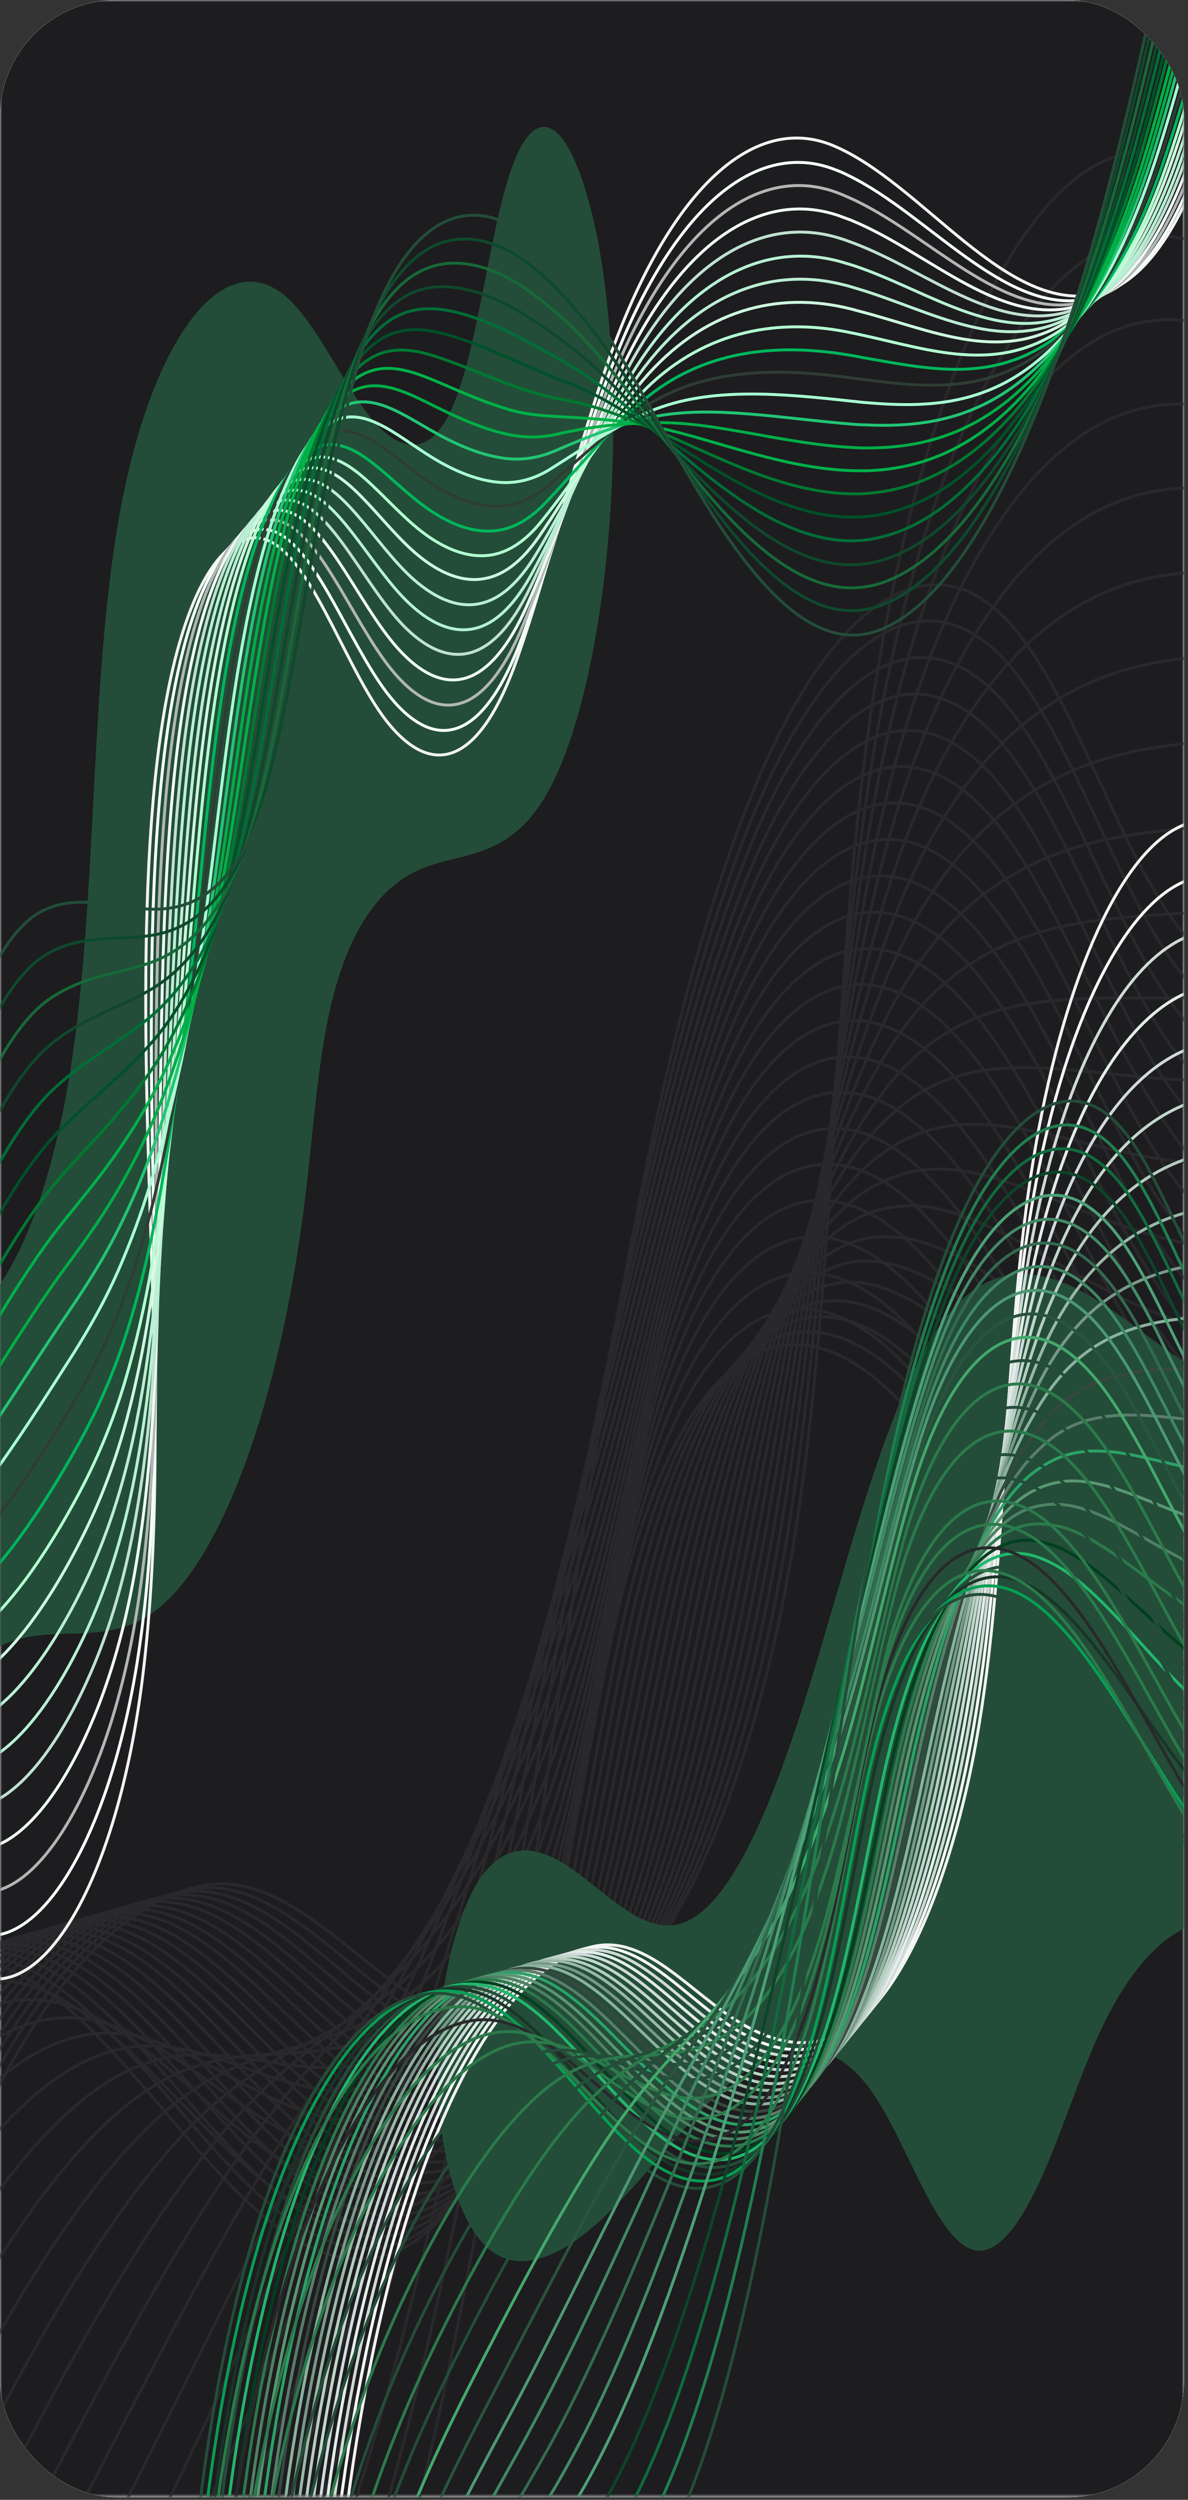 <?xml version="1.0" encoding="utf-8"?>
<svg xmlns="http://www.w3.org/2000/svg" fill="none" height="100%" overflow="visible" preserveAspectRatio="none" style="display: block;" viewBox="0 0 290 610" width="100%">
<rect x="0" y="0" width="290" height="610" fill="#333333" stroke="none"/>
<g id="Background 10">
<g clip-path="url(#clip0_0_8574)">
<rect fill="white" height="609.388" rx="28.476" width="289.032"/>
<g id="elements">
<g id="Clip path group">
<mask height="610" id="mask0_0_8574" maskUnits="userSpaceOnUse" style="mask-type:luminance" width="290" x="0" y="0">
<g id="mask_2_">
<path d="M289.032 -2.47955e-05H0V609.388H289.032V-2.47955e-05Z" fill="white" id="Vector"/>
</g>
</mask>
<g mask="url(#mask0_0_8574)">
<g id="Group">
<path d="M289.032 -2.47955e-05H0V609.388H289.032V-2.47955e-05Z" fill="#1D1C1F" id="Vector_2"/>
</g>
</g>
</g>
<g id="Clip path group_2">
<mask height="610" id="mask1_0_8574" maskUnits="userSpaceOnUse" style="mask-type:luminance" width="290" x="0" y="0">
<g id="mask_2__2">
<path d="M289.032 -2.47955e-05H0V609.388H289.032V-2.47955e-05Z" fill="white" id="Vector_3"/>
</g>
</mask>
<g mask="url(#mask1_0_8574)">
<g id="Group_2">
<path d="M-52.026 783.749C-50.364 673.374 -30.903 569.397 -1.253 510.972C13.777 481.34 31.191 464.049 48.846 460.24C68.934 455.899 85.192 478.065 104.437 489.339C119.418 498.099 134.978 500.232 149.767 486.977C165.061 473.342 178.839 443.482 188.401 403.339C204.346 336.382 201.72 251.83 212.101 177.484C221.495 110.299 241.342 58.654 264.007 42.505C286.672 26.356 311.601 46.009 329.208 93.998" id="Vector_4" stroke="#29282B" stroke-miterlimit="10" stroke-width="0.712"/>
<path d="M-54.603 783.902C-53.062 674.593 -33.937 571.301 -4.697 512.953C10.405 482.559 27.988 464.887 45.836 461.155C51.135 460.012 56.193 460.774 61.106 462.602C74.931 467.934 87.649 482.559 101.956 491.319C104.774 493.071 107.616 494.519 110.458 495.737C122.911 500.993 135.604 500.612 147.744 489.643C154.415 483.626 160.774 474.485 166.627 462.526C174.262 446.986 180.958 426.876 186.402 403.796C187.196 400.444 187.943 397.016 188.666 393.589C200.516 336.306 201.961 271.482 209.115 212.753C210.223 203.688 211.451 194.7 212.872 185.94C218.725 150.062 227.83 119.516 238.861 97.274C247.002 80.82 256.251 68.937 265.982 62.691C272.605 58.501 279.446 56.978 286.214 57.816C302.857 60.025 319.188 76.326 331.062 105.729" id="Vector_5" stroke="#29282B" stroke-miterlimit="10" stroke-width="0.712"/>
<path d="M-57.156 784.054C-55.711 675.811 -36.876 573.587 -8.117 514.933C7.081 484.007 24.808 465.725 42.849 461.992C48.196 460.926 53.302 461.612 58.288 463.592C72.258 469.077 85.12 484.083 99.499 493.224C102.341 495.052 105.208 496.651 108.074 497.946C120.647 503.583 133.509 503.431 145.72 492.233C152.44 486.139 158.847 476.694 164.7 464.278C172.335 448.205 178.935 427.562 184.402 404.177C185.197 400.749 185.968 397.321 186.691 393.817C198.734 335.773 201.503 273.691 209.524 218.999C210.777 210.544 212.125 202.241 213.667 194.166C219.977 161.107 229.323 133.456 240.523 113.499C248.808 98.721 258.154 88.133 267.981 82.648C274.677 78.916 281.589 77.545 288.43 78.154C305.242 79.754 321.717 92.551 332.965 117.307" id="Vector_6" stroke="#29282B" stroke-miterlimit="10" stroke-width="0.712"/>
<path d="M-59.733 784.206C-58.409 677.03 -39.887 575.643 -11.562 516.913C3.709 485.301 21.629 466.563 39.862 462.83C45.257 461.764 50.436 462.526 55.47 464.506C69.584 470.143 82.591 485.53 97.067 495.128C99.933 497.032 102.823 498.708 105.713 500.079C118.431 506.173 131.437 506.173 143.745 494.823C150.513 488.577 156.944 478.979 162.845 466.106C170.481 449.576 177.008 428.324 182.475 404.558C183.27 401.13 184.041 397.626 184.764 394.122C196.999 335.316 201.046 275.9 209.982 225.397C211.355 217.628 212.824 210.01 214.486 202.545C221.254 172.228 230.84 147.548 242.233 129.876C250.639 116.774 260.081 107.557 270.004 102.758C276.772 99.483 283.733 98.264 290.67 98.645C307.651 99.635 324.246 109.004 334.892 129.038" id="Vector_7" stroke="#29282B" stroke-miterlimit="10" stroke-width="0.712"/>
<path d="M-62.311 784.283C-61.106 678.173 -42.897 577.624 -15.006 518.818C0.337 486.52 18.426 467.248 36.852 463.668C42.295 462.602 47.522 463.364 52.604 465.42C66.863 471.209 80.014 486.977 94.562 496.956C97.452 498.937 100.366 500.765 103.305 502.212C116.143 508.687 129.294 508.915 141.722 497.337C148.538 491.015 155.017 481.112 160.919 467.858C168.554 450.795 174.985 429.009 180.476 404.938C181.271 401.434 182.042 397.93 182.789 394.35C195.217 334.783 200.564 278.11 210.391 231.72C211.909 224.56 213.498 217.628 215.257 210.848C222.482 183.35 232.31 161.564 243.871 146.177C252.397 134.751 261.959 126.905 271.979 122.792C278.844 119.973 285.853 118.907 292.862 119.059C310.011 119.44 326.751 125.305 336.771 140.616" id="Vector_8" stroke="#29282B" stroke-miterlimit="10" stroke-width="0.712"/>
<path d="M-64.864 784.435C-63.756 679.392 -45.884 579.68 -18.426 520.798C-3.011 487.815 15.246 468.086 33.865 464.506C39.332 463.44 44.631 464.201 49.786 466.334C64.189 472.276 77.484 488.425 92.129 498.86C95.043 500.917 97.982 502.821 100.944 504.421C113.903 511.353 127.222 511.734 139.723 500.003C146.587 493.528 153.091 483.473 159.016 469.686C166.651 452.166 172.986 429.771 178.501 405.395C179.296 401.815 180.091 398.311 180.838 394.655C193.459 334.326 200.106 280.319 210.825 238.118C212.487 231.644 214.197 225.321 216.075 219.227C223.759 194.547 233.827 175.656 245.557 162.554C254.204 152.88 263.886 146.329 274.002 142.901C280.939 140.54 288.02 139.626 295.102 139.55C312.42 139.321 329.28 141.683 338.673 152.347" id="Vector_9" stroke="#29282B" stroke-miterlimit="10" stroke-width="0.712"/>
<path d="M-67.441 784.587C-66.454 680.61 -48.895 581.661 -21.87 522.779C-6.383 489.11 12.067 468.924 30.854 465.42C36.37 464.354 41.717 465.192 46.919 467.401C61.467 473.495 74.907 490.024 89.624 500.917C92.562 503.126 95.525 505.03 98.512 506.706C111.614 514.019 125.079 514.628 137.676 502.669C144.588 496.118 151.14 485.759 157.065 471.59C164.676 453.537 170.938 430.609 176.502 405.853C177.321 402.272 178.092 398.616 178.839 395.036C191.652 333.945 199.577 282.68 211.21 244.517C212.993 238.652 214.847 233.015 216.822 227.683C224.963 205.745 235.272 189.824 247.171 179.008C255.962 171.01 265.741 165.83 275.953 163.087C282.962 161.183 290.116 160.421 297.245 160.041C314.732 159.126 331.737 158.06 340.504 164.078" id="Vector_10" stroke="#29282B" stroke-miterlimit="10" stroke-width="0.712"/>
<path d="M-70.018 784.74C-69.127 681.829 -51.93 583.718 -25.315 524.759C-9.755 490.329 8.863 469.762 27.843 466.258C33.407 465.268 38.802 466.03 44.077 468.315C58.77 474.561 72.33 491.472 87.143 502.745C90.106 505.031 93.092 507.087 96.103 508.839C109.326 516.533 122.959 517.371 135.652 505.183C142.613 498.48 149.189 487.891 155.162 473.342C162.773 454.756 168.939 431.295 174.527 406.233C175.346 402.577 176.117 398.921 176.888 395.264C189.894 333.488 199.095 284.889 211.644 250.839C213.571 245.66 215.522 240.632 217.617 235.986C226.216 216.866 236.765 203.84 248.857 195.309C257.768 188.987 267.644 185.178 277.977 183.121C285.058 181.75 292.284 181.064 299.485 180.455C317.14 178.932 334.29 174.437 342.431 175.732" id="Vector_11" stroke="#29282B" stroke-miterlimit="10" stroke-width="0.712"/>
<path d="M-72.571 784.816C-71.801 682.896 -54.916 585.622 -28.735 526.74C-13.127 491.624 5.708 470.524 24.881 467.096C30.493 466.106 35.936 466.944 41.283 469.229C56.12 475.627 69.825 492.919 84.734 504.65C87.721 507.011 90.732 509.144 93.767 510.972C107.11 519.123 120.888 520.113 133.677 507.773C140.686 500.993 147.31 490.177 153.283 475.094C160.87 456.051 166.964 431.904 172.576 406.538C173.395 402.882 174.19 399.149 174.961 395.493C188.16 332.954 198.637 287.022 212.125 257.162C214.173 252.591 216.268 248.249 218.484 244.288C227.54 227.911 238.331 217.856 250.591 211.61C259.623 206.963 269.619 204.526 280.048 203.155C287.202 202.241 294.5 201.707 301.774 200.87C319.597 198.737 336.867 190.738 344.406 187.387" id="Vector_12" stroke="#29282B" stroke-miterlimit="10" stroke-width="0.712"/>
<path d="M-75.149 784.968C-74.474 684.191 -57.951 587.603 -32.155 528.72C-16.475 492.843 2.529 471.362 21.894 468.01C27.554 467.02 33.046 467.858 38.441 470.219C53.423 476.77 67.272 494.442 82.254 506.554C85.264 508.991 88.299 511.277 91.358 513.181C104.846 521.712 118.768 523.007 131.654 510.363C138.711 503.431 145.359 492.386 151.356 476.922C158.943 457.346 164.941 432.666 170.577 406.995C171.396 403.263 172.191 399.53 172.986 395.798C186.377 332.497 198.107 289.231 212.535 263.56C214.727 259.675 216.943 255.943 219.255 252.668C228.769 239.109 239.8 231.948 252.229 227.987C261.381 225.017 271.497 223.95 282.023 223.265C289.249 222.808 296.619 222.427 303.965 221.36C321.958 218.618 339.372 207.116 346.26 199.118" id="Vector_13" stroke="#29282B" stroke-miterlimit="10" stroke-width="0.712"/>
<path d="M-77.702 785.12C-77.148 685.333 -60.938 589.583 -35.599 530.701C-19.847 494.138 -0.675 472.2 18.883 468.848C24.567 467.858 30.155 468.772 35.599 471.133C50.725 477.836 64.719 495.89 79.797 508.458C82.832 511.048 85.891 513.333 88.974 515.39C102.582 524.302 116.672 525.826 129.655 512.952C136.76 505.944 143.456 494.671 149.478 478.751C157.065 458.717 162.99 433.427 168.626 407.452C169.445 403.643 170.24 399.911 171.035 396.178C184.619 332.117 197.626 291.592 212.968 270.035C215.281 266.76 217.641 263.713 220.074 261.123C230.045 250.382 241.318 246.117 253.915 244.517C263.188 243.298 273.424 243.527 284.046 243.527C291.344 243.527 298.787 243.298 306.205 242.003C324.366 238.652 341.901 223.722 348.187 211.001" id="Vector_14" stroke="#29282B" stroke-miterlimit="10" stroke-width="0.712"/>
<path d="M-80.279 785.273C-79.845 686.552 -63.973 591.487 -39.044 532.681C-23.219 495.356 -3.854 473.038 15.873 469.686C21.605 468.696 27.241 469.61 32.733 472.123C48.003 478.979 62.142 497.413 77.292 510.363C80.351 513.029 83.434 515.466 86.541 517.523C100.294 526.892 114.505 528.568 127.583 515.542C134.737 508.458 141.457 496.88 147.503 480.503C155.09 459.936 160.919 434.113 166.579 407.757C167.398 403.948 168.217 400.139 169.011 396.331C182.789 331.507 197.072 293.649 213.33 276.205C215.786 273.615 218.243 271.254 220.796 269.273C231.226 261.275 242.739 259.98 255.528 260.666C264.946 261.123 275.279 262.722 285.997 263.332C293.368 263.789 300.882 263.789 308.373 262.113C326.703 258.152 344.382 239.718 350.042 222.35" id="Vector_15" stroke="#29282B" stroke-miterlimit="10" stroke-width="0.712"/>
<path d="M-82.856 785.425C-82.519 687.771 -67.007 593.468 -42.488 534.662C-26.615 496.575 -7.057 473.799 12.886 470.6C18.666 469.686 24.351 470.6 29.915 473.114C45.306 480.122 59.613 498.86 74.859 512.343C77.942 515.085 81.049 517.599 84.18 519.808C98.054 529.558 112.433 531.463 125.608 518.208C132.81 510.972 139.578 499.241 145.624 482.407C153.211 461.383 158.943 434.951 164.628 408.29C165.447 404.405 166.266 400.597 167.085 396.712C181.054 331.126 196.59 295.934 213.787 282.68C216.365 280.699 218.966 279.024 221.615 277.729C232.502 272.549 244.256 274.148 257.214 277.119C266.753 279.252 277.182 282.223 287.996 283.518C295.439 284.432 303.026 284.584 310.589 282.68C329.087 278.109 346.911 256.172 351.945 234.157" id="Vector_16" stroke="#29282B" stroke-miterlimit="10" stroke-width="0.712"/>
<path d="M-85.409 785.501C-85.192 688.913 -70.018 595.296 -45.884 536.566C-29.939 497.794 -10.213 474.561 9.923 471.362C15.752 470.448 21.485 471.362 27.121 473.952C42.656 481.112 57.108 500.231 72.426 514.171C75.534 516.99 78.665 519.58 81.82 521.865C95.814 531.996 110.362 534.129 123.633 520.646C130.883 513.333 137.675 501.298 143.769 484.083C151.332 462.526 156.992 435.56 162.701 408.519C163.52 404.634 164.339 400.749 165.182 396.864C179.344 330.517 196.156 297.915 214.269 288.926C216.991 287.555 219.712 286.565 222.482 285.955C233.827 283.518 245.822 288.088 258.949 293.344C268.607 297.153 279.157 301.495 290.068 303.475C297.583 304.846 305.242 305.151 312.877 303.018C331.544 297.838 349.488 272.396 353.896 245.66" id="Vector_17" stroke="#29282B" stroke-miterlimit="10" stroke-width="0.712"/>
<path d="M-87.986 785.654C-87.866 690.132 -73.053 597.2 -49.328 538.547C-33.335 499.013 -13.392 475.399 6.912 472.2C12.79 471.286 18.57 472.2 24.254 474.866C39.934 482.178 54.531 501.679 69.946 515.999C73.077 518.894 76.232 521.636 79.411 523.998C93.55 534.586 108.242 536.871 121.586 523.236C128.884 515.771 135.725 503.583 141.818 485.835C149.405 463.897 154.945 436.246 160.678 408.899C161.497 404.938 162.34 400.977 163.159 397.093C177.514 329.984 195.578 300.047 214.63 295.249C217.497 294.563 220.339 294.182 223.205 294.258C235.007 294.639 247.243 302.104 260.538 309.645C270.317 315.13 280.987 320.843 291.995 323.509C299.582 325.413 307.313 325.794 315.021 323.433C333.88 317.644 351.945 288.774 355.726 257.314" id="Vector_18" stroke="#29282B" stroke-miterlimit="10" stroke-width="0.712"/>
<path d="M-90.54 785.806C-90.54 691.351 -76.088 599.105 -52.749 540.527C-36.707 500.155 -16.572 476.237 3.926 473.114C9.827 472.2 15.68 473.19 21.436 475.932C37.261 483.397 52.002 503.278 67.489 518.056C70.644 521.103 73.823 523.845 77.027 526.359C91.286 537.328 106.123 539.842 119.587 525.978C126.933 518.437 133.822 506.021 139.915 487.815C147.503 465.344 152.946 437.084 158.703 409.509C159.546 405.548 160.364 401.511 161.207 397.626C175.755 329.755 195.097 302.409 215.064 301.799C218.05 301.723 221.013 302.028 224 302.79C236.26 305.913 248.736 316.349 262.2 326.175C272.124 333.335 282.89 340.419 293.994 343.771C301.653 346.132 309.457 346.666 317.213 344C336.241 337.601 354.426 305.227 357.605 269.121" id="Vector_19" stroke="#29282B" stroke-miterlimit="10" stroke-width="0.712"/>
<path d="M-93.117 785.958C-93.237 692.57 -79.123 601.009 -56.193 542.508C-40.103 501.374 -19.751 477.075 0.939 473.952C6.888 473.037 12.79 474.028 18.594 476.846C34.563 484.464 49.424 504.726 65.032 519.884C68.211 523.007 71.415 525.902 74.642 528.416C89.022 539.766 104.027 542.508 117.588 528.492C124.982 520.798 131.919 508.153 138.037 489.567C145.624 466.639 150.995 437.769 156.752 409.814C157.595 405.776 158.414 401.739 159.281 397.778C174.021 329.146 194.639 304.389 215.522 308.046C218.653 308.579 221.736 309.569 224.843 311.016C237.56 316.958 250.278 330.288 263.934 342.4C273.978 351.312 284.865 359.691 296.065 363.729C303.797 366.547 311.673 367.232 319.501 364.338C338.697 357.33 357.027 321.452 359.58 280.699" id="Vector_20" stroke="#29282B" stroke-miterlimit="10" stroke-width="0.712"/>
<path d="M-95.694 786.035C-95.911 693.712 -82.182 602.837 -59.637 544.412C-43.476 502.517 -22.954 477.76 -2.072 474.79C3.926 473.952 9.899 474.942 15.752 477.76C31.865 485.53 46.871 506.173 62.551 521.789C65.754 524.988 68.982 527.959 72.234 530.625C86.757 542.432 101.908 545.326 115.54 531.082C122.983 523.312 129.944 510.439 136.086 491.319C143.649 467.858 148.948 438.455 154.728 410.194C155.571 406.081 156.414 402.044 157.281 398.007C172.191 328.613 194.109 306.522 215.907 314.368C219.158 315.511 222.386 317.186 225.589 319.319C238.74 328.079 251.723 344.304 265.548 358.701C275.712 369.289 286.695 379.039 298.016 383.762C305.82 387.038 313.768 387.876 321.668 384.752C341.034 377.135 359.508 337.753 361.41 292.354" id="Vector_21" stroke="#29282B" stroke-miterlimit="10" stroke-width="0.712"/>
<path d="M-98.247 786.187C-98.584 694.931 -85.193 604.742 -63.057 546.393C-46.848 503.735 -26.134 478.598 -5.058 475.627C0.987 474.79 7.009 475.78 12.934 478.674C29.192 486.596 44.342 507.62 60.094 523.693C63.322 526.968 66.573 530.092 69.849 532.758C84.493 544.945 99.788 548.068 113.541 533.596C121.032 525.673 128.041 512.572 134.183 493.071C141.746 469.153 146.948 439.14 152.753 410.575C153.596 406.462 154.439 402.349 155.306 398.311C170.408 328.156 193.603 308.655 216.316 320.767C219.712 322.595 223.06 324.88 226.36 327.698C239.969 339.201 253.192 358.396 267.186 375.078C277.471 387.342 288.574 398.464 299.991 403.872C307.867 407.604 315.888 408.595 323.86 405.243C343.394 397.016 361.988 354.207 363.289 304.085" id="Vector_22" stroke="#29282B" stroke-miterlimit="10" stroke-width="0.712"/>
<path d="M-100.824 786.339C-101.258 696.15 -88.251 606.646 -66.502 548.373C-50.268 504.878 -29.313 479.436 -8.069 476.465C-1.999 475.628 4.094 476.694 10.068 479.589C26.47 487.663 41.765 509.068 57.614 525.521C60.865 528.873 64.141 532.072 67.441 534.891C82.205 547.535 97.669 550.811 111.518 536.185C119.057 528.187 126.09 514.857 132.256 494.899C139.819 470.448 144.925 439.902 150.754 410.956C151.597 406.767 152.464 402.653 153.331 398.54C168.626 327.622 193.122 310.636 216.726 327.089C220.267 329.527 223.711 332.574 227.155 336.001C241.221 350.322 254.685 372.412 268.848 391.38C279.253 405.319 290.477 417.812 301.99 423.906C309.939 428.095 318.032 429.238 326.076 425.658C345.779 416.822 364.518 370.508 365.192 315.739" id="Vector_23" stroke="#29282B" stroke-miterlimit="10" stroke-width="0.712"/>
<path d="M-103.377 786.492C-103.931 697.369 -91.31 608.398 -69.922 550.354C-53.664 505.944 -32.492 480.274 -11.056 477.379C-4.938 476.541 1.204 477.608 7.25 480.655C23.797 488.882 39.236 510.667 55.157 527.578C58.432 531.082 61.732 534.281 65.056 537.252C79.965 550.277 95.573 553.858 109.495 538.928C117.082 530.853 124.163 517.218 130.353 496.804C137.916 471.895 142.926 440.74 148.779 411.489C149.622 407.3 150.489 403.11 151.38 398.997C166.868 327.318 192.64 312.997 217.159 333.564C220.82 336.611 224.409 340.343 227.95 344.457C242.474 361.519 256.179 386.581 270.534 407.833C281.084 423.449 292.404 437.312 303.989 444.092C312.01 448.738 320.175 450.033 328.292 446.148C348.163 436.627 367.023 386.885 367.071 327.47" id="Vector_24" stroke="#29282B" stroke-miterlimit="10" stroke-width="0.712"/>
<path d="M-105.955 786.568C-106.605 698.511 -94.345 610.302 -73.366 552.334C-52.387 494.366 -23.099 467.705 4.407 481.569C24.543 491.7 43.041 521.865 62.672 539.385C85.89 560.104 110.844 557.819 128.45 498.556C137.097 469.457 142.3 432.132 149.429 399.225C165.109 326.861 192.158 315.13 217.593 339.886C236.982 358.777 254.155 394.884 272.196 424.21C290.236 453.537 310.468 476.77 330.508 466.639C350.548 456.508 369.552 403.339 368.973 339.124" id="Vector_25" stroke="#29282B" stroke-miterlimit="10" stroke-width="0.712"/>
<path d="M-100.824 786.492C-100.608 700.416 -87.77 616.091 -66.791 559.571C-64.382 553.096 -61.877 547.002 -59.276 541.289C-39.236 497.185 -14.091 476.161 9.61 485.301C20.666 489.491 31.191 499.774 41.693 510.515C49.786 518.818 57.879 527.349 66.164 533.595C88.66 550.735 112.819 545.783 130.137 487.13C138.663 458.184 143.962 421.468 151.164 389.247C166.82 318.634 193.483 306.598 218.556 330.669C223.325 335.24 227.95 340.876 232.502 347.199C246.207 366.395 259.069 392.065 272.437 413.927C275.496 418.954 278.603 423.753 281.782 428.247C297.077 449.881 313.6 464.049 329.978 455.899C349.753 446.072 368.54 394.579 368.516 331.964" id="Vector_26" stroke="#29282B" stroke-miterlimit="10" stroke-width="0.712"/>
<path d="M-95.718 786.339C-94.634 702.32 -81.219 621.881 -60.24 566.731C-57.831 560.409 -55.326 554.467 -52.749 548.83C-32.83 505.411 -8.262 483.016 14.788 488.882C25.531 491.624 35.767 500.003 45.932 508.915C53.784 515.771 61.612 522.855 69.632 527.73C91.382 541.213 114.769 533.748 131.798 475.628C140.204 446.834 145.624 410.88 152.874 379.192C168.554 310.56 194.783 297.991 219.52 321.376C224.216 325.794 228.793 331.355 233.297 337.601C246.833 356.492 259.478 382.01 272.653 403.72C275.664 408.671 278.747 413.47 281.878 417.888C296.956 439.369 313.262 453.08 329.448 445.234C348.982 435.713 367.528 385.895 368.058 324.88" id="Vector_27" stroke="#29282B" stroke-miterlimit="10" stroke-width="0.712"/>
<path d="M-90.588 786.187C-88.637 704.224 -74.643 627.594 -53.664 573.968C-51.255 567.798 -48.775 562.008 -46.197 556.448C-26.375 513.79 -2.409 489.872 19.991 492.538C30.444 493.757 40.344 500.308 50.195 507.392C57.806 512.8 65.369 518.361 73.125 521.941C94.176 531.615 116.745 521.789 133.508 464.125C141.818 435.484 147.334 400.216 154.608 369.137C170.264 302.333 196.108 289.459 220.483 312.083C225.132 316.349 229.66 321.757 234.092 327.927C247.459 346.513 259.912 371.879 272.894 393.436C275.857 398.388 278.892 403.11 281.975 407.528C296.836 428.781 312.949 442.111 328.918 434.494C348.187 425.277 366.517 377.135 367.6 317.72" id="Vector_28" stroke="#29282B" stroke-miterlimit="10" stroke-width="0.712"/>
<path d="M-85.458 786.035C-82.615 706.129 -68.067 633.383 -47.065 581.128C-44.656 575.11 -42.175 569.397 -39.622 563.989C-19.919 522.093 3.468 496.651 25.218 496.118C35.358 495.813 44.968 500.536 54.458 505.792C61.804 509.753 69.126 513.79 76.641 515.999C96.946 522.017 118.744 509.601 135.219 452.547C143.408 424.058 149.02 389.475 156.366 359.006C171.998 294.106 197.481 280.775 221.495 302.713C226.095 306.903 230.551 312.159 234.935 318.177C248.134 336.458 260.369 361.672 273.159 383.077C276.074 387.952 279.06 392.674 282.119 397.016C296.763 418.04 312.66 431.066 328.437 423.677C347.465 414.765 365.577 368.299 367.191 310.483" id="Vector_29" stroke="#29282B" stroke-miterlimit="10" stroke-width="0.712"/>
<path d="M-80.351 785.958C-76.642 708.033 -61.516 639.172 -40.513 588.364C-38.104 582.575 -35.623 576.938 -33.094 571.606C-13.512 530.396 9.297 503.507 30.372 499.774C40.199 498.022 49.496 500.841 58.673 504.192C65.779 506.706 72.836 509.296 80.086 510.134C99.668 512.495 120.695 497.565 136.857 441.045C144.925 412.708 150.658 378.811 158.052 348.951C173.684 285.879 198.758 272.244 222.41 293.344C226.938 297.381 231.346 302.485 235.681 308.427C248.712 326.327 260.755 351.465 273.328 372.641C276.218 377.516 279.157 382.163 282.143 386.504C296.571 407.3 312.275 419.945 327.811 412.86C346.574 404.253 364.469 359.463 366.637 303.247" id="Vector_30" stroke="#29282B" stroke-miterlimit="10" stroke-width="0.712"/>
<path d="M-75.221 785.806C-70.644 709.937 -54.94 644.961 -33.937 595.601C-31.529 589.964 -29.048 584.479 -26.543 579.223C-7.057 538.775 15.15 510.439 35.575 503.507C45.113 500.232 54.097 501.298 62.937 502.745C69.777 503.888 76.593 504.878 83.578 504.421C102.438 503.05 122.67 485.606 138.543 429.619C146.491 401.434 152.32 368.223 159.786 338.972C175.394 277.805 200.082 263.713 223.374 284.127C227.854 288.012 232.213 293.04 236.476 298.829C249.338 316.425 261.164 341.41 273.545 362.434C276.387 367.233 279.277 371.879 282.216 376.145C296.426 396.712 311.914 409.052 327.257 402.196C345.755 393.893 363.434 350.779 366.155 296.086" id="Vector_31" stroke="#29282B" stroke-miterlimit="10" stroke-width="0.712"/>
<path d="M-70.091 785.654C-64.623 711.842 -48.365 650.674 -27.362 602.761C-24.953 597.277 -22.497 591.944 -19.968 586.841C-0.602 547.154 21.003 517.294 40.777 507.163C50.002 502.364 58.697 501.603 67.2 501.222C73.799 500.917 80.351 500.46 87.071 498.556C105.208 493.528 124.645 473.571 140.229 418.116C148.057 390.085 153.982 357.559 161.497 328.917C177.08 269.578 201.383 255.105 224.337 274.834C228.745 278.643 233.056 283.442 237.271 289.231C249.965 306.522 261.574 331.355 273.786 352.226C276.58 357.025 279.422 361.596 282.336 365.785C296.33 386.124 311.625 398.083 326.751 391.456C345.008 383.458 362.446 342.019 365.722 288.926" id="Vector_32" stroke="#29282B" stroke-miterlimit="10" stroke-width="0.712"/>
<path d="M-64.984 785.501C-58.65 713.67 -41.814 656.463 -20.811 609.998C-18.402 604.665 -15.945 599.486 -13.44 594.458C5.828 555.457 26.855 524.15 45.98 510.82C54.892 504.573 63.274 501.907 71.463 499.698C77.822 498.022 84.108 495.966 90.563 492.766C107.953 484.083 126.62 461.611 141.939 406.69C149.67 378.887 155.692 346.97 163.255 319.015C178.814 261.504 202.756 246.726 225.324 265.693C229.684 269.349 233.923 274.072 238.09 279.709C250.615 296.696 262.031 321.376 274.026 342.095C276.772 346.818 279.59 351.388 282.432 355.578C296.21 375.764 311.287 387.266 326.221 380.944C344.213 373.25 361.434 333.488 365.288 281.994" id="Vector_33" stroke="#29282B" stroke-miterlimit="10" stroke-width="0.712"/>
<path d="M-59.854 785.425C-52.652 715.65 -35.238 662.253 -14.235 617.234C-11.827 612.054 -9.37 607.027 -6.889 602.076C12.259 563.836 32.708 531.006 51.158 514.476C59.781 506.706 67.85 502.212 75.702 498.175C81.796 495.052 87.841 491.548 94.031 486.977C110.699 474.637 128.571 449.576 143.6 395.188C151.212 367.537 157.33 336.306 164.965 308.96C180.476 253.277 204.056 238.118 226.288 256.4C230.575 259.904 234.79 264.475 238.885 270.035C251.241 286.717 262.441 311.245 274.243 331.736C276.941 336.459 279.711 340.953 282.529 345.066C296.089 365.024 310.974 376.221 325.691 370.127C343.418 362.738 360.423 324.652 364.831 274.758" id="Vector_34" stroke="#29282B" stroke-miterlimit="10" stroke-width="0.712"/>
<path d="M-54.724 785.273C-46.655 717.555 -28.663 668.042 -7.636 624.471C-5.227 619.443 -2.77 614.568 -0.313 609.693C18.715 572.139 38.561 537.861 56.361 518.132C64.671 508.839 72.45 502.517 79.965 496.651C85.818 492.081 91.599 487.054 97.524 481.112C113.445 465.192 130.57 437.541 145.287 383.686C152.777 356.187 158.991 325.642 166.699 298.905C182.186 245.126 205.381 229.587 227.251 247.107C231.49 250.459 235.633 254.953 239.68 260.361C251.867 276.738 262.874 301.114 274.484 321.452C277.133 326.099 279.855 330.593 282.625 334.706C295.969 354.435 310.637 365.252 325.137 359.387C342.623 352.303 359.387 315.892 364.349 267.598" id="Vector_35" stroke="#29282B" stroke-miterlimit="10" stroke-width="0.712"/>
<path d="M-49.617 785.121C-40.657 719.459 -22.111 673.831 -1.084 631.631C1.325 626.832 3.757 622.033 6.214 617.234C25.146 580.442 44.414 544.717 61.564 521.789C69.584 510.972 77.027 502.821 84.229 495.128C89.841 489.11 95.332 482.635 101.041 475.323C116.239 455.746 132.569 425.505 146.997 372.26C154.367 344.914 160.678 315.054 168.433 288.926C183.872 236.976 206.706 221.056 228.239 237.89C232.43 241.165 236.5 245.507 240.499 250.763C252.518 266.836 263.308 291.059 274.725 311.245C277.35 315.892 280 320.31 282.746 324.347C295.872 343.847 310.348 354.283 324.631 348.722C341.853 341.943 358.424 307.208 363.916 260.437" id="Vector_36" stroke="#29282B" stroke-miterlimit="10" stroke-width="0.712"/>
<path d="M-44.487 784.968C-34.66 721.287 -15.536 679.544 5.491 638.867C7.9 634.221 10.333 629.574 12.765 624.851C31.601 588.821 50.267 551.572 66.766 525.445C74.474 513.181 81.627 503.126 88.492 493.604C93.839 486.139 99.09 478.217 104.533 469.534C118.985 446.377 134.544 413.546 148.683 360.758C155.957 333.564 162.34 304.389 170.168 278.871C185.583 228.673 208.055 212.448 229.202 228.597C233.321 231.72 237.368 235.909 241.294 241.165C253.144 256.933 263.742 281.004 274.942 301.038C277.519 305.608 280.144 310.026 282.818 313.987C295.728 333.259 309.987 343.39 324.077 338.058C341.058 331.659 357.388 298.524 363.434 253.353" id="Vector_37" stroke="#29282B" stroke-miterlimit="10" stroke-width="0.712"/>
<path d="M-39.381 784.892C-28.687 723.268 -8.984 685.409 12.043 646.104C14.451 641.61 16.884 637.115 19.317 632.469C38.031 597.124 56.12 558.428 71.945 529.101C79.339 515.314 86.204 503.431 92.731 492.081C97.837 483.169 102.823 473.799 108.001 463.668C121.73 436.931 136.495 401.511 150.345 349.256C157.498 322.214 163.977 293.649 171.877 268.816C187.244 220.446 209.355 203.916 230.142 219.304C234.212 222.274 238.186 226.388 242.064 231.491C253.746 246.878 264.127 270.873 275.158 290.678C277.687 295.249 280.265 299.59 282.914 303.551C295.607 322.671 309.674 332.345 323.547 327.241C340.263 321.148 356.376 289.688 362.976 246.117" id="Vector_38" stroke="#29282B" stroke-miterlimit="10" stroke-width="0.712"/>
<path d="M-34.251 784.74C-22.665 725.172 -2.409 691.122 18.618 653.264C21.027 648.922 23.459 644.504 25.868 640.086C44.462 605.503 61.973 565.284 77.147 532.758C84.252 517.447 90.78 503.736 96.994 490.558C101.835 480.198 106.58 469.381 111.494 457.879C124.476 427.486 138.47 389.475 152.055 337.753C159.088 310.864 165.663 282.985 173.636 258.761C188.954 212.219 210.704 195.309 231.153 209.934C235.151 212.753 239.077 216.714 242.907 221.741C254.42 236.823 264.585 260.666 275.423 280.319C277.904 284.813 280.433 289.155 283.034 293.04C295.511 311.931 309.36 321.3 323.041 316.425C339.492 310.636 355.389 280.928 362.542 238.88" id="Vector_39" stroke="#29282B" stroke-miterlimit="10" stroke-width="0.712"/>
<path d="M-29.12 784.587C-16.668 727.076 4.167 696.912 25.194 660.501C27.602 656.311 30.011 652.045 32.419 647.703C50.917 613.882 67.826 572.215 82.35 536.414C89.142 519.656 95.38 504.04 101.257 488.958C105.858 477.151 110.338 464.887 114.986 452.014C127.246 418.04 140.445 377.44 153.741 326.251C160.653 299.514 167.325 272.32 175.346 248.706C190.616 203.916 212.005 186.777 232.093 200.641C236.043 203.383 239.896 207.192 243.678 212.067C255.022 226.845 264.994 250.535 275.616 270.035C278.049 274.529 280.554 278.795 283.083 282.68C295.342 301.342 308.999 310.331 322.439 305.76C338.649 300.276 354.305 272.244 362.013 231.796" id="Vector_40" stroke="#29282B" stroke-miterlimit="10" stroke-width="0.712"/>
<path d="M-24.014 784.435C-10.694 728.904 10.718 702.625 31.769 667.661C34.178 663.624 36.587 659.51 38.971 655.245C57.349 622.109 73.679 578.995 87.552 540.07C94.056 521.789 99.957 504.345 105.521 487.434C109.88 474.256 114.095 460.469 118.479 446.148C130.016 408.595 142.445 365.328 155.427 314.749C162.243 288.164 168.963 261.58 177.08 238.652C192.303 195.69 213.33 178.17 233.08 191.348C236.958 193.938 240.788 197.594 244.497 202.469C255.673 216.942 265.428 240.48 275.881 259.828C278.29 264.246 280.722 268.512 283.227 272.32C295.27 290.754 308.71 299.362 321.958 295.02C337.903 289.84 353.342 263.484 361.603 224.56" id="Vector_41" stroke="#29282B" stroke-miterlimit="10" stroke-width="0.712"/>
<path d="M-18.884 784.359C-4.697 730.885 17.294 708.49 38.345 674.974C40.753 671.165 43.162 667.128 45.522 662.938C63.804 630.564 79.532 585.927 92.731 543.803C98.921 523.998 104.533 504.726 109.76 485.987C113.854 471.362 117.829 456.051 121.947 440.435C132.762 399.302 144.396 353.445 157.089 303.323C163.785 276.891 170.601 250.992 178.79 228.749C193.965 187.539 214.654 169.715 234.02 182.207C237.849 184.645 241.607 188.225 245.268 192.948C256.275 207.116 265.837 230.501 276.074 249.621C278.434 254.039 280.819 258.228 283.276 262.037C295.102 280.242 308.349 288.545 321.38 284.432C337.06 279.557 352.282 254.877 361.097 217.552" id="Vector_42" stroke="#29282B" stroke-miterlimit="10" stroke-width="0.712"/>
<path d="M-13.753 784.206C1.325 732.789 23.869 714.203 44.92 682.134C47.329 678.478 49.713 674.593 52.074 670.479C70.235 638.791 85.385 592.706 97.934 547.383C103.811 526.131 109.11 504.878 114.023 484.387C117.853 468.239 121.586 451.557 125.464 434.57C135.58 389.856 146.395 341.41 158.799 291.821C165.374 265.541 172.287 240.251 180.549 218.694C195.651 179.236 216.003 161.183 235.007 172.914C238.789 175.199 242.474 178.703 246.087 183.274C256.925 197.137 266.271 220.37 276.315 239.337C278.627 243.679 280.963 247.869 283.396 251.601C295.005 269.578 308.036 277.5 320.874 273.692C336.313 269.121 351.319 246.117 360.664 210.391" id="Vector_43" stroke="#29282B" stroke-miterlimit="10" stroke-width="0.712"/>
<path d="M-8.647 784.054C7.298 734.617 30.42 719.992 51.471 689.37C53.88 685.866 56.265 682.134 58.601 678.097C76.665 647.17 91.213 599.638 103.112 551.039C108.7 528.263 113.662 505.183 118.262 482.864C121.851 465.268 125.343 447.139 128.932 428.705C138.326 380.411 148.345 329.298 160.485 280.318C166.94 254.191 173.925 229.511 182.259 208.639C197.312 170.933 217.304 152.576 235.97 163.621C239.68 165.83 243.341 169.105 246.881 173.599C257.551 187.158 266.68 210.239 276.555 229.054C278.819 233.396 281.132 237.509 283.492 241.165C294.885 258.99 307.723 266.455 320.344 262.951C335.518 258.685 350.307 237.357 360.206 203.231" id="Vector_44" stroke="#29282B" stroke-miterlimit="10" stroke-width="0.712"/>
<path d="M-3.517 783.902C13.295 736.522 36.996 725.781 58.047 696.531C60.456 693.179 62.84 689.599 65.176 685.638C83.121 655.473 97.09 606.417 108.339 554.696C113.613 530.396 118.286 505.488 122.549 481.341C125.873 462.373 129.125 442.721 132.449 422.915C141.168 371.117 150.345 317.339 162.195 268.816C168.53 242.841 175.611 218.77 184.017 198.584C198.998 162.554 218.653 144.044 236.958 154.328C240.619 156.384 244.208 159.584 247.7 163.925C258.202 177.103 267.138 200.108 276.796 218.77C279.012 223.036 281.276 227.149 283.613 230.806C294.788 248.402 307.41 255.562 319.814 252.211C334.747 248.25 349.295 228.597 359.748 196.071" id="Vector_45" stroke="#29282B" stroke-miterlimit="10" stroke-width="0.712"/>
<path d="M1.613 783.826C21.34 733.323 49.231 730.504 71.728 693.331C97.933 650.065 114.505 561.323 126.789 479.893C142.3 377.211 155.475 258.152 185.727 188.682C203.647 147.472 227.878 128.733 248.495 154.404C261.213 170.248 271.473 201.098 283.685 220.522C307.795 258.761 339.107 245.736 359.267 189.063" id="Vector_46" stroke="#29282B" stroke-miterlimit="10" stroke-width="0.712"/>
</g>
</g>
</g>
<g id="Clip path group_3">
<mask height="610" id="mask2_0_8574" maskUnits="userSpaceOnUse" style="mask-type:luminance" width="290" x="0" y="0">
<g id="mask_2__3">
<path d="M289.032 -2.47955e-05H0V609.388H289.032V-2.47955e-05Z" fill="white" id="Vector_47"/>
</g>
</mask>
<g mask="url(#mask2_0_8574)">
<path d="M318.465 483.778C302.544 459.707 282.577 464.811 268.101 496.728C263.308 507.24 259.141 520.418 254.372 531.082C249.603 541.746 243.991 550.125 238.162 549.135C228.986 547.535 221.88 523.998 213.571 511.505C200.492 491.853 184.956 500.46 171.227 514.933C157.474 529.406 143.986 549.364 129.534 551.573C124.982 552.258 120.31 551.116 116.143 545.25C111.976 539.385 108.363 528.416 107.183 514.476C105.135 490.177 111.253 464.887 118.72 456.356C126.187 447.824 134.472 452.014 142.204 457.955C149.935 463.897 157.715 471.514 165.639 469.534C179.296 466.106 190.544 435.179 199.914 403.644C209.283 372.108 218.436 337.144 231.153 321.148C242.209 307.208 254.637 309.417 266.319 316.349C278.001 323.281 289.442 334.707 301.268 338.668C313.094 342.629 325.763 338.287 335.446 316.349L318.465 483.778Z" fill="#234D38" id="Vector_48"/>
</g>
</g>
<g id="Clip path group_4">
<mask height="610" id="mask3_0_8574" maskUnits="userSpaceOnUse" style="mask-type:luminance" width="290" x="0" y="0">
<g id="mask_2__4">
<path d="M289.032 -2.47955e-05H0V609.388H289.032V-2.47955e-05Z" fill="white" id="Vector_49"/>
</g>
</mask>
<g mask="url(#mask3_0_8574)">
<path d="M-49.714 481.721C-34.395 446.605 -18.282 410.347 0.433 401.511C12.091 396.026 24.11 401.587 35.695 394.579C53.158 384.067 68.476 343.162 74.715 290.45C76.449 275.748 77.557 260.056 80.375 247.183C85.529 223.493 95.236 214.657 104.268 211.458C113.3 208.258 122.718 208.868 131.052 197.518C146.081 177.027 153.861 115.174 147.406 67.642C144.516 46.313 137.748 26.889 130.546 31.688C120.406 38.544 118.358 84.019 109.543 101.235C103.762 112.584 96.199 109.233 89.889 101.158C83.578 93.008 77.87 80.592 71.415 73.888C55.325 57.13 35.936 82.572 28.349 130.409C21.942 170.781 23.604 220.294 17.221 260.818C13.03 287.479 5.371 308.503 -3.589 317.872C-12.549 327.241 -22.641 324.88 -31.047 311.474L-49.714 481.721Z" fill="#234D38" id="Vector_50"/>
</g>
</g>
<g id="Clip path group_5">
<mask height="610" id="mask4_0_8574" maskUnits="userSpaceOnUse" style="mask-type:luminance" width="290" x="0" y="0">
<g id="mask_2__5">
<path d="M289.032 -2.47955e-05H0V609.388H289.032V-2.47955e-05Z" fill="white" id="Vector_51"/>
</g>
</mask>
<g mask="url(#mask4_0_8574)">
<g id="Group_3">
<path d="M79.46 684.952C80.543 613.273 93.164 545.707 112.433 507.849C122.188 488.653 133.484 477.38 144.973 474.942C158.028 472.124 168.578 486.52 181.078 493.833C190.809 499.546 200.925 500.917 210.512 492.31C220.435 483.473 229.395 464.049 235.585 437.998C245.942 394.503 244.232 339.582 250.976 291.364C257.07 247.716 269.956 214.2 284.672 203.688C299.389 193.176 315.575 205.973 327.016 237.128" id="Vector_52" stroke="#F2F2F2" stroke-miterlimit="10" stroke-width="0.712"/>
<path d="M77.798 685.105C78.809 614.111 91.213 547.078 110.193 509.144C119.996 489.415 131.413 477.913 142.998 475.475C146.443 474.713 149.718 475.247 152.922 476.465C161.906 479.893 170.167 489.415 179.441 495.128C181.271 496.271 183.126 497.185 184.956 498.023C193.049 501.45 201.287 501.146 209.163 494.061C213.498 490.177 217.617 484.235 221.423 476.465C226.384 466.334 230.744 453.309 234.26 438.302C234.766 436.093 235.272 433.884 235.73 431.675C243.437 394.503 244.352 352.379 249.001 314.216C249.724 308.35 250.518 302.485 251.434 296.848C255.239 273.539 261.14 253.734 268.318 239.261C273.617 228.597 279.614 220.827 285.925 216.79C290.236 214.048 294.668 213.057 299.052 213.667C309.842 215.114 320.464 225.702 328.172 244.746" id="Vector_53" stroke="#F5F6F6" stroke-miterlimit="10" stroke-width="0.712"/>
<path d="M76.136 685.181C77.075 614.873 89.311 548.526 107.977 510.439C117.853 490.329 129.366 478.446 141.072 476.085C144.54 475.399 147.864 475.856 151.091 477.075C160.172 480.655 168.506 490.405 177.851 496.347C179.706 497.489 181.56 498.556 183.415 499.394C191.58 503.05 199.938 502.974 207.862 495.737C212.222 491.776 216.389 485.682 220.194 477.608C225.156 467.172 229.443 453.766 232.984 438.531C233.49 436.322 233.995 434.037 234.453 431.828C242.281 394.122 244.063 353.826 249.29 318.329C250.085 312.845 250.976 307.436 251.964 302.257C256.058 280.776 262.128 262.799 269.402 249.849C274.773 240.251 280.843 233.396 287.226 229.816C291.585 227.378 296.065 226.464 300.497 226.921C311.408 227.911 322.102 236.29 329.424 252.363" id="Vector_54" stroke="#D1DBD6" stroke-miterlimit="10" stroke-width="0.712"/>
<path d="M74.474 685.257C75.341 615.634 87.36 549.821 105.761 511.734C115.685 491.167 127.318 478.979 139.145 476.618C142.637 475.932 146.009 476.389 149.285 477.684C158.462 481.341 166.892 491.319 176.285 497.565C178.14 498.784 180.019 499.927 181.897 500.765C190.159 504.726 198.589 504.726 206.586 497.337C210.969 493.3 215.16 487.054 218.99 478.674C223.952 467.934 228.191 454.147 231.731 438.76C232.261 436.474 232.743 434.265 233.225 431.98C241.173 393.817 243.799 355.197 249.603 322.443C250.494 317.415 251.458 312.464 252.518 307.589C256.925 287.936 263.14 271.863 270.534 260.361C276.001 251.906 282.119 245.888 288.574 242.765C292.982 240.632 297.486 239.87 301.99 240.099C313.022 240.708 323.788 246.802 330.701 259.828" id="Vector_55" stroke="#E4EEE9" stroke-miterlimit="10" stroke-width="0.712"/>
<path d="M72.812 685.333C73.607 616.396 85.409 551.116 103.522 512.953C113.493 492.005 125.223 479.512 137.194 477.151C140.734 476.465 144.106 476.923 147.43 478.294C156.679 482.026 165.23 492.31 174.672 498.784C176.55 500.079 178.429 501.222 180.332 502.212C188.666 506.402 197.216 506.554 205.261 499.089C209.693 494.976 213.884 488.577 217.713 479.969C222.675 468.924 226.842 454.756 230.431 439.14C230.961 436.855 231.442 434.57 231.924 432.285C239.993 393.589 243.461 356.797 249.844 326.708C250.832 322.062 251.867 317.567 252.999 313.149C257.696 295.325 264.079 281.157 271.57 271.178C277.109 263.789 283.324 258.685 289.827 256.019C294.283 254.191 298.835 253.506 303.387 253.582C314.515 253.81 325.378 257.619 331.905 267.598" id="Vector_56" stroke="#D1DADD" stroke-miterlimit="10" stroke-width="0.712"/>
<path d="M71.126 685.409C71.848 617.158 83.434 552.41 101.281 514.247C111.277 492.843 123.151 480.046 135.243 477.684C138.807 476.999 142.228 477.532 145.575 478.903C154.921 482.788 163.568 493.224 173.058 500.003C174.96 501.374 176.863 502.593 178.766 503.583C187.196 508.077 195.843 508.306 203.96 500.689C208.416 496.499 212.655 489.948 216.485 481.036C221.446 469.686 225.565 455.137 229.154 439.293C229.684 437.008 230.19 434.646 230.671 432.361C238.861 393.208 243.172 358.168 250.157 330.669C251.241 326.48 252.349 322.366 253.553 318.405C258.539 302.333 265.09 290.145 272.701 281.614C278.314 275.291 284.6 271.102 291.175 268.816C295.68 267.293 300.28 266.684 304.88 266.607C316.129 266.455 327.088 267.978 333.182 274.91" id="Vector_57" stroke="#C2D7CC" stroke-miterlimit="10" stroke-width="0.712"/>
<path d="M69.464 685.486C70.114 617.92 81.507 553.705 99.065 515.542C109.109 493.681 121.104 480.579 133.316 478.294C136.905 477.608 140.373 478.141 143.745 479.589C153.187 483.55 161.906 494.29 171.468 501.298C173.371 502.745 175.298 503.964 177.225 505.031C185.727 509.753 194.47 510.21 202.659 502.441C207.139 498.175 211.403 491.472 215.256 482.255C220.194 470.524 224.265 455.594 227.877 439.597C228.407 437.236 228.913 434.951 229.395 432.589C237.705 392.979 242.859 359.615 250.422 334.859C251.578 331.05 252.782 327.394 254.059 323.89C259.334 309.645 266.03 299.286 273.761 292.278C279.47 287.098 285.804 283.746 292.452 281.918C297.004 280.699 301.653 280.166 306.277 279.938C317.622 279.328 328.677 278.643 334.362 282.604" id="Vector_58" stroke="#B6CDC1" stroke-miterlimit="10" stroke-width="0.712"/>
<path d="M67.802 685.562C68.38 618.681 79.556 555 96.825 516.761C106.917 494.442 119.033 481.036 131.341 478.751C134.954 478.065 138.446 478.598 141.89 480.046C151.428 484.083 160.244 495.052 169.854 502.441C171.781 503.888 173.708 505.259 175.659 506.402C184.258 511.429 193.097 511.962 201.335 504.04C205.839 499.698 210.126 492.843 214.004 483.321C218.942 471.286 222.964 455.975 226.577 439.75C227.107 437.388 227.613 435.027 228.118 432.666C236.573 392.522 242.546 360.986 250.687 338.896C251.939 335.544 253.216 332.269 254.565 329.222C260.153 316.806 266.993 308.35 274.845 302.79C280.626 298.676 287.057 296.239 293.753 294.868C298.353 293.954 303.05 293.573 307.723 293.116C319.188 292.126 330.315 289.155 335.614 290.069" id="Vector_59" stroke="#9AB8A6" stroke-miterlimit="10" stroke-width="0.712"/>
<path d="M66.14 685.714C66.646 619.519 77.605 556.371 94.609 518.132C104.75 495.356 116.961 481.645 129.414 479.436C133.051 478.751 136.591 479.36 140.06 480.807C149.694 484.997 158.606 496.194 168.265 503.812C170.216 505.335 172.167 506.782 174.117 507.925C182.788 513.181 191.724 513.867 200.034 505.792C204.586 501.374 208.874 494.366 212.776 484.616C217.713 472.2 221.663 456.584 225.3 440.131C225.83 437.769 226.336 435.332 226.842 432.97C235.416 392.37 242.209 362.51 250.976 343.162C252.301 340.191 253.674 337.373 255.095 334.783C260.972 324.195 267.981 317.644 275.929 313.606C281.806 310.636 288.285 309.036 295.053 308.122C299.702 307.512 304.447 307.208 309.168 306.598C320.753 305.227 331.953 300.047 336.843 297.838" id="Vector_60" stroke="#799889" stroke-miterlimit="10" stroke-width="0.712"/>
<path d="M64.454 685.79C64.888 620.357 75.63 557.59 92.37 519.351C102.558 496.042 114.89 482.102 127.463 479.893C131.124 479.284 134.713 479.817 138.205 481.34C147.936 485.606 156.92 497.032 166.651 504.954C168.602 506.554 170.577 508.001 172.552 509.22C181.319 514.781 190.352 515.542 198.709 507.392C203.286 502.898 207.621 495.737 211.499 485.682C216.437 472.961 220.339 456.965 223.976 440.283C224.506 437.845 225.035 435.408 225.541 433.046C234.236 391.913 241.872 363.881 251.217 347.199C252.638 344.685 254.083 342.248 255.577 340.115C261.743 331.279 268.92 326.632 276.989 324.118C282.938 322.214 289.514 321.528 296.33 321.071C301.027 320.767 305.82 320.538 310.589 319.853C322.271 318.101 333.567 310.636 338.047 305.38" id="Vector_61" stroke="#8BB29E" stroke-miterlimit="10" stroke-width="0.712"/>
<path d="M62.792 685.866C63.153 621.119 73.679 558.885 90.13 520.646C100.366 496.88 112.819 482.635 125.512 480.503C129.221 479.893 132.834 480.426 136.375 482.026C146.202 486.368 155.282 498.099 165.061 506.249C167.036 507.925 169.011 509.449 171.011 510.743C179.85 516.533 189.003 517.523 197.409 509.144C202.009 504.573 206.369 497.261 210.271 486.901C215.208 473.875 219.038 457.498 222.699 440.588C223.229 438.15 223.759 435.713 224.265 433.275C233.08 391.684 241.534 365.328 251.482 351.312C252.999 349.179 254.517 347.199 256.082 345.523C262.561 338.515 269.884 335.773 278.073 334.706C284.094 333.869 290.742 334.097 297.631 334.021C302.376 334.021 307.193 333.868 312.01 333.031C323.812 330.898 335.205 321.148 339.275 312.921" id="Vector_62" stroke="#37483F" stroke-miterlimit="10" stroke-width="0.712"/>
<path d="M61.13 685.943C61.419 621.881 71.704 560.104 87.914 521.941C98.174 497.718 110.747 483.169 123.585 481.036C127.318 480.426 130.955 480.96 134.544 482.635C144.444 487.053 153.645 499.013 163.472 507.468C165.447 509.22 167.446 510.743 169.469 512.115C178.381 518.208 187.63 519.275 196.132 510.82C200.781 506.173 205.14 498.708 209.066 488.12C213.98 474.79 217.786 458.031 221.447 440.892C221.977 438.379 222.506 435.941 223.036 433.503C231.972 391.379 241.245 366.775 251.819 355.502C253.409 353.826 255.023 352.302 256.66 351.008C263.429 345.828 270.919 344.99 279.205 345.371C285.323 345.675 292.019 346.742 298.98 347.123C303.773 347.427 308.638 347.427 313.503 346.361C325.402 343.771 336.891 331.812 340.552 320.538" id="Vector_63" stroke="#5B7D6C" stroke-miterlimit="10" stroke-width="0.712"/>
<path d="M59.468 686.019C59.685 622.642 69.753 561.399 85.698 523.16C96.006 498.48 108.7 483.626 121.658 481.569C125.415 480.96 129.101 481.569 132.713 483.169C142.709 487.739 152.006 499.927 161.906 508.611C163.905 510.363 165.928 512.038 167.951 513.41C176.959 519.732 186.305 520.951 194.855 512.343C199.528 507.62 203.912 500.003 207.862 489.11C212.775 475.475 216.509 458.26 220.194 440.969C220.724 438.455 221.254 435.941 221.784 433.504C230.84 390.923 240.956 368.07 252.108 359.463C253.794 358.168 255.48 357.101 257.19 356.264C264.247 352.912 271.882 353.902 280.313 355.883C286.503 357.254 293.295 359.234 300.304 360.072C305.145 360.682 310.059 360.758 314.972 359.539C326.991 356.568 338.553 342.324 341.828 328.003" id="Vector_64" stroke="#2BA267" stroke-miterlimit="10" stroke-width="0.712"/>
<path d="M57.806 686.095C57.95 623.404 67.802 562.618 83.457 524.455C93.814 499.241 106.628 484.235 119.683 482.102C123.464 481.493 127.198 482.102 130.835 483.778C140.927 488.425 150.296 500.841 160.268 509.906C162.291 511.734 164.314 513.41 166.362 514.933C175.442 521.56 184.884 522.855 193.507 514.171C198.203 509.372 202.635 501.603 206.585 490.405C211.499 476.465 215.184 458.869 218.869 441.349C219.399 438.836 219.929 436.246 220.483 433.808C229.684 390.694 240.595 369.594 252.349 363.729C254.107 362.814 255.889 362.205 257.672 361.824C265.042 360.225 272.822 363.195 281.348 366.623C287.611 369.137 294.475 371.955 301.556 373.25C306.422 374.164 311.408 374.317 316.369 372.946C328.509 369.594 340.142 353.064 343.009 335.697" id="Vector_65" stroke="#5A9772" stroke-miterlimit="10" stroke-width="0.712"/>
<path d="M56.12 686.171C56.192 624.166 65.803 563.836 81.218 525.674C91.599 500.003 104.557 484.692 117.732 482.635C121.538 482.026 125.295 482.635 129.004 484.387C139.193 489.11 148.659 501.831 158.678 511.124C160.702 513.029 162.749 514.781 164.82 516.304C173.997 523.16 183.535 524.683 192.206 515.771C196.951 510.972 201.383 503.05 205.333 491.472C210.246 477.227 213.859 459.25 217.569 441.502C218.099 438.912 218.653 436.398 219.182 433.808C228.504 390.237 240.234 370.813 252.59 367.69C254.444 367.233 256.299 367.004 258.154 367.08C265.813 367.309 273.761 372.184 282.408 377.059C288.767 380.639 295.68 384.372 302.833 386.047C307.747 387.266 312.781 387.495 317.791 385.971C330.026 382.239 341.756 363.424 344.213 343.086" id="Vector_66" stroke="#4E8263" stroke-miterlimit="10" stroke-width="0.712"/>
<path d="M54.458 686.324C54.458 625.004 63.852 565.131 79.002 527.045C89.431 500.841 102.486 485.302 115.805 483.245C119.635 482.635 123.44 483.321 127.174 485.073C137.459 489.948 147.021 502.821 157.089 512.419C159.136 514.4 161.207 516.228 163.279 517.751C172.528 524.912 182.186 526.511 190.905 517.523C195.674 512.648 200.154 504.573 204.105 492.767C209.018 478.217 212.583 459.86 216.316 441.883C216.846 439.293 217.4 436.703 217.954 434.113C227.396 390.085 239.969 372.26 252.927 371.879C254.878 371.803 256.805 372.032 258.732 372.489C266.68 374.545 274.797 381.325 283.54 387.647C289.971 392.294 296.98 396.94 304.182 399.073C309.144 400.597 314.226 400.977 319.26 399.225C331.616 395.036 343.418 374.012 345.49 350.627" id="Vector_67" stroke="#2B7A4B" stroke-miterlimit="10" stroke-width="0.712"/>
<path d="M52.796 686.4C52.724 625.765 61.877 566.35 76.762 528.34C87.215 501.679 100.414 485.835 113.854 483.854C117.708 483.245 121.562 483.93 125.319 485.759C135.7 490.71 145.335 503.888 155.475 513.714C157.546 515.695 159.618 517.599 161.713 519.275C171.059 526.664 180.789 528.416 189.605 519.275C194.398 514.324 198.902 506.097 202.876 493.985C207.79 479.055 211.282 460.393 215.04 442.187C215.594 439.597 216.124 436.931 216.678 434.341C226.24 389.78 239.632 373.707 253.192 376.069C255.215 376.449 257.238 377.059 259.238 377.973C267.499 381.858 275.761 390.465 284.624 398.387C291.152 404.177 298.209 409.585 305.483 412.251C310.493 414.079 315.623 414.536 320.705 412.632C333.158 408.061 345.08 384.829 346.718 358.32" id="Vector_68" stroke="#003F1F" stroke-miterlimit="10" stroke-width="0.712"/>
<path d="M51.134 686.476C50.99 626.527 59.926 567.569 74.546 529.558C85.023 502.364 98.367 486.292 111.927 484.311C115.829 483.778 119.683 484.388 123.513 486.216C133.966 491.243 143.721 504.65 153.909 514.781C155.981 516.837 158.076 518.818 160.196 520.494C169.613 528.187 179.465 530.092 188.328 520.798C193.17 515.771 197.674 507.392 201.672 494.976C206.585 479.741 210.03 460.621 213.787 442.264C214.341 439.597 214.871 437.008 215.449 434.341C225.132 389.323 239.367 374.926 253.505 380.03C255.625 380.792 257.72 381.858 259.791 383.229C268.342 388.866 276.772 399.454 285.732 408.823C292.332 415.679 299.461 422.001 306.807 425.125C311.865 427.257 317.044 427.791 322.174 425.734C334.747 420.783 346.742 395.264 347.994 365.709" id="Vector_69" stroke="#21B76C" stroke-miterlimit="10" stroke-width="0.712"/>
<path d="M49.448 686.552C49.231 627.289 57.926 568.712 72.306 530.853C82.831 503.126 96.296 486.825 109.976 484.921C113.902 484.387 117.804 484.997 121.658 486.901C132.208 492.081 142.059 505.716 152.296 516.152C154.391 518.285 156.486 520.265 158.63 522.093C168.144 530.015 178.068 532.072 187.003 522.627C191.869 517.523 196.421 508.992 200.419 496.347C205.333 480.807 208.705 461.307 212.486 442.797C213.04 440.131 213.594 437.465 214.148 434.798C223.951 389.247 239.005 376.602 253.77 384.448C255.962 385.59 258.154 387.114 260.297 388.942C269.137 396.407 277.736 408.9 286.816 419.716C293.488 427.714 300.714 434.875 308.108 438.379C313.214 440.816 318.417 441.426 323.619 439.293C336.289 433.961 348.38 406.157 349.223 373.631" id="Vector_70" stroke="#234D38" stroke-miterlimit="10" stroke-width="0.712"/>
<path d="M47.786 686.628C47.497 628.051 55.952 569.93 70.066 532.148C80.616 503.888 94.2 487.358 108.001 485.454C111.952 484.921 115.902 485.606 119.779 487.511C130.425 492.767 140.373 506.63 150.658 517.371C152.777 519.58 154.897 521.636 157.041 523.464C166.627 531.691 176.671 533.824 185.655 524.302C190.544 519.123 195.121 510.439 199.119 497.489C204.032 481.645 207.356 461.764 211.138 443.025C211.692 440.283 212.246 437.617 212.824 434.951C222.771 388.942 238.644 377.821 253.987 388.561C256.275 390.161 258.539 392.065 260.755 394.35C269.884 403.644 278.627 417.964 287.828 430.304C294.596 439.369 301.87 447.443 309.336 451.404C314.491 454.147 319.742 454.908 324.968 452.547C337.758 446.758 349.921 416.745 350.355 381.172" id="Vector_71" stroke="#183527" stroke-miterlimit="10" stroke-width="0.712"/>
<path d="M46.124 686.704C45.763 628.813 53.952 571.073 67.85 533.367C78.4 504.573 92.153 487.815 106.074 485.987C110.049 485.454 114.023 486.139 117.949 488.12C128.691 493.452 138.711 507.62 149.068 518.589C151.187 520.875 153.331 522.931 155.499 524.836C165.181 533.291 175.322 535.576 184.354 525.902C189.267 520.646 193.868 511.81 197.89 498.556C202.804 482.407 206.055 462.145 209.861 443.178C210.415 440.435 210.969 437.693 211.547 435.027C221.615 388.485 238.331 379.192 254.252 392.522C256.636 394.503 258.972 396.94 261.261 399.606C270.702 410.728 279.59 426.953 288.911 440.816C295.752 450.947 303.098 459.936 310.637 464.354C315.839 467.401 321.138 468.239 326.413 465.725C339.323 459.555 351.559 427.257 351.607 388.637" id="Vector_72" stroke="#069F53" stroke-miterlimit="10" stroke-width="0.712"/>
<path d="M44.462 686.781C44.029 629.574 52.001 572.292 65.634 534.662C79.267 497.032 98.271 479.741 116.142 488.729C129.221 495.28 141.24 514.857 153.957 526.283C169.035 539.766 185.245 538.242 196.662 499.775C202.274 480.884 205.646 456.66 210.295 435.256C220.483 388.257 238.042 380.639 254.565 396.712C267.162 408.976 278.314 432.437 290.019 451.481C301.749 470.524 314.876 485.606 327.883 479.055C340.889 472.504 353.245 437.922 352.86 396.255" id="Vector_73" stroke="#234D38" stroke-miterlimit="10" stroke-width="0.712"/>
<path d="M47.786 686.704C47.931 630.793 56.265 576.024 69.897 539.308C71.463 535.119 73.077 531.158 74.763 527.425C87.769 498.784 104.1 485.149 119.491 491.014C126.668 493.757 133.509 500.384 140.325 507.392C145.576 512.8 150.826 518.361 156.222 522.398C170.818 533.519 186.522 530.32 197.77 492.233C203.31 473.495 206.754 449.652 211.427 428.628C221.591 382.772 238.909 374.926 255.191 390.618C258.274 393.589 261.285 397.245 264.248 401.358C273.159 413.851 281.493 430.533 290.188 444.701C292.163 447.976 294.211 451.1 296.258 453.994C306.181 468.086 316.924 477.227 327.546 471.971C340.383 465.572 352.595 432.132 352.571 391.532" id="Vector_74" stroke="#2B7A4B" stroke-miterlimit="10" stroke-width="0.712"/>
<path d="M51.11 686.628C51.809 632.088 60.528 579.833 74.161 544.031C75.726 539.918 77.34 536.033 79.026 532.377C91.96 504.192 107.905 489.643 122.887 493.452C129.872 495.204 136.495 500.689 143.095 506.478C148.201 510.896 153.283 515.542 158.486 518.665C172.624 527.425 187.798 522.55 198.854 484.844C204.321 466.182 207.838 442.797 212.535 422.23C222.699 377.668 239.752 369.518 255.817 384.676C258.876 387.571 261.839 391.151 264.753 395.188C273.545 407.452 281.758 424.058 290.309 438.15C292.26 441.349 294.259 444.472 296.282 447.367C306.061 461.307 316.659 470.219 327.16 465.115C339.829 458.945 351.897 426.572 352.234 386.961" id="Vector_75" stroke="#29282B" stroke-miterlimit="10" stroke-width="0.712"/>
<path d="M54.434 686.552C55.711 633.307 64.791 583.565 78.424 548.754C79.989 544.793 81.603 540.984 83.265 537.404C96.127 509.677 111.711 494.138 126.235 495.89C133.027 496.651 139.458 500.917 145.841 505.487C150.778 508.991 155.692 512.572 160.726 514.933C174.383 521.255 189.051 514.781 199.938 477.379C205.333 458.793 208.922 435.865 213.643 415.679C223.807 372.336 240.595 363.957 256.42 378.582C259.43 381.401 262.369 384.905 265.259 388.866C273.954 400.901 282.023 417.431 290.453 431.371C292.38 434.57 294.355 437.617 296.354 440.511C306.013 454.299 316.466 462.983 326.823 458.031C339.348 452.09 351.246 420.782 351.945 382.162" id="Vector_76" stroke="#2B7A4B" stroke-miterlimit="10" stroke-width="0.712"/>
<path d="M57.758 686.476C59.589 634.602 69.054 587.374 82.687 553.401C84.253 549.516 85.866 545.783 87.528 542.279C100.318 515.085 115.492 498.556 129.607 498.251C136.182 498.099 142.42 501.146 148.61 504.497C153.379 507.087 158.149 509.677 163.014 511.124C176.213 515.009 190.352 507.011 201.046 469.915C206.369 451.404 210.006 428.933 214.775 409.204C224.939 367.08 241.462 358.396 257.07 372.641C260.056 375.383 262.947 378.735 265.789 382.696C274.364 394.579 282.312 410.956 290.598 424.82C292.5 428.019 294.427 431.066 296.402 433.884C305.916 447.52 316.249 455.975 326.462 451.176C338.818 445.387 350.572 415.222 351.632 377.668" id="Vector_77" stroke="#2B7A4B" stroke-miterlimit="10" stroke-width="0.712"/>
<path d="M61.082 686.4C63.49 635.82 73.317 591.107 86.95 558.123C88.516 554.315 90.129 550.735 91.767 547.231C104.485 520.494 119.298 503.05 132.979 500.612C139.361 499.47 145.407 501.298 151.356 503.507C155.957 505.183 160.557 506.782 165.254 507.392C177.971 508.915 191.628 499.241 202.105 462.526C207.356 444.168 211.065 422.154 215.859 402.729C225.999 361.824 242.281 352.912 257.648 366.623C260.586 369.213 263.453 372.565 266.271 376.45C274.725 388.104 282.553 404.405 290.718 418.193C292.597 421.316 294.499 424.363 296.45 427.181C305.82 440.664 316.008 448.891 326.1 444.32C338.288 438.76 349.897 409.661 351.318 373.098" id="Vector_78" stroke="#234D38" stroke-miterlimit="10" stroke-width="0.712"/>
<path d="M64.406 686.323C67.392 637.039 77.581 594.839 91.213 562.846C92.779 559.19 94.393 555.61 96.031 552.258C108.676 525.978 123.103 507.544 136.375 503.05C142.565 500.917 148.394 501.603 154.15 502.593C158.606 503.355 163.014 503.964 167.542 503.659C179.778 502.821 192.929 491.472 203.237 455.137C208.392 436.855 212.173 415.298 217.015 396.255C227.155 356.492 243.172 347.351 258.322 360.682C261.237 363.195 264.055 366.471 266.825 370.279C275.182 381.705 282.866 397.93 290.911 411.566C292.741 414.689 294.62 417.659 296.547 420.478C305.772 433.884 315.84 441.806 325.787 437.388C337.806 432.056 349.271 404.024 351.053 368.527" id="Vector_79" stroke="#234D38" stroke-miterlimit="10" stroke-width="0.712"/>
<path d="M67.73 686.247C71.27 638.334 81.844 598.648 95.477 567.493C97.042 563.913 98.632 560.485 100.27 557.133C112.843 531.31 126.885 511.962 139.723 505.411C145.72 502.288 151.356 501.755 156.896 501.603C161.183 501.45 165.446 501.069 169.806 499.851C181.584 496.575 194.205 483.626 204.321 447.596C209.403 429.39 213.257 408.29 218.147 389.704C228.263 351.16 244.063 341.791 258.948 354.588C261.815 357.025 264.609 360.225 267.354 363.957C275.592 375.231 283.131 391.303 291.055 404.862C292.862 407.985 294.716 410.956 296.595 413.698C305.675 426.953 315.599 434.646 325.426 430.38C337.276 425.201 348.597 398.311 350.74 363.805" id="Vector_80" stroke="#2B7A4B" stroke-miterlimit="10" stroke-width="0.712"/>
<path d="M71.053 686.095C75.172 639.477 86.107 602.304 99.74 572.139C101.305 568.712 102.895 565.284 104.533 562.008C117.034 536.719 130.69 516.38 143.119 507.697C148.923 503.583 154.343 501.907 159.666 500.46C163.784 499.318 167.879 498.023 172.07 495.966C183.366 490.329 195.482 475.704 205.429 440.054C210.439 422.001 214.341 401.282 219.279 383.077C229.371 345.752 244.93 336.154 259.599 348.494C262.417 350.855 265.187 353.902 267.884 357.559C276.025 368.604 283.42 384.6 291.224 398.083C293.006 401.13 294.837 404.101 296.691 406.843C305.627 419.945 315.43 427.41 325.113 423.296C336.794 418.345 347.97 392.522 350.475 359.006" id="Vector_81" stroke="#234D38" stroke-miterlimit="10" stroke-width="0.712"/>
<path d="M74.401 686.019C79.074 640.695 90.395 606.036 104.027 576.786C105.593 573.434 107.183 570.159 108.796 566.959C121.225 542.127 134.496 520.798 146.491 510.058C152.079 505.03 157.33 502.06 162.436 499.47C166.386 497.413 170.312 495.128 174.334 492.157C185.149 484.159 196.758 467.858 206.513 432.589C211.451 414.612 215.425 394.35 220.387 376.602C230.455 340.496 245.774 330.593 260.201 342.476C262.995 344.761 265.717 347.732 268.39 351.312C276.411 362.129 283.685 378.049 291.344 391.38C293.103 394.426 294.885 397.321 296.715 400.063C305.507 413.013 315.189 420.249 324.727 416.288C336.241 411.489 347.296 386.733 350.138 354.359" id="Vector_82" stroke="#2B7A4B" stroke-miterlimit="10" stroke-width="0.712"/>
<path d="M77.725 685.943C82.976 641.99 94.658 609.845 108.29 581.509C109.856 578.233 111.446 575.034 113.035 571.911C125.392 547.535 138.302 525.293 149.863 512.495C155.258 506.478 160.292 502.364 165.182 498.556C168.987 495.585 172.721 492.309 176.598 488.501C186.931 478.141 198.059 460.164 207.621 425.201C212.487 407.3 216.509 387.495 221.519 370.127C231.563 335.163 246.641 325.109 260.851 336.458C263.597 338.667 266.295 341.562 268.92 345.066C276.844 355.654 283.974 371.498 291.513 384.752C293.247 387.799 295.005 390.694 296.812 393.36C305.483 406.157 314.997 413.165 324.414 409.433C335.759 404.862 346.67 381.172 349.873 349.789" id="Vector_83" stroke="#234D38" stroke-miterlimit="10" stroke-width="0.712"/>
<path d="M81.049 685.867C86.854 643.209 98.921 613.578 112.554 586.232C114.119 583.108 115.709 579.985 117.299 576.862C129.582 552.944 142.107 529.787 153.235 514.857C158.437 507.849 163.279 502.517 167.951 497.566C171.588 493.681 175.177 489.491 178.862 484.692C188.714 471.971 199.336 452.395 208.705 417.736C213.498 399.987 217.593 380.563 222.627 363.652C232.647 329.908 247.484 319.548 261.453 330.517C264.175 332.65 266.825 335.468 269.402 338.896C277.206 349.332 284.215 365.1 291.633 378.202C293.343 381.172 295.053 384.067 296.836 386.733C305.362 399.378 314.756 406.157 324.029 402.577C335.205 398.235 345.971 375.612 349.536 345.295" id="Vector_84" stroke="#43A86C" stroke-miterlimit="10" stroke-width="0.712"/>
<path d="M84.373 685.79C90.756 644.428 103.184 617.31 116.817 590.878C118.382 587.831 119.972 584.86 121.538 581.813C133.749 558.428 145.889 534.205 156.607 517.294C161.617 509.296 166.265 502.821 170.721 496.575C174.19 491.776 177.61 486.597 181.127 480.96C190.52 465.877 200.612 444.625 209.789 410.347C214.51 392.675 218.653 373.707 223.735 357.178C233.73 324.575 248.326 314.063 262.08 324.499C264.753 326.556 267.379 329.222 269.932 332.65C277.639 342.857 284.504 358.549 291.778 371.498C293.44 374.469 295.15 377.288 296.884 379.954C305.266 392.522 314.539 399.073 323.668 395.569C334.675 391.38 345.297 369.899 349.223 340.572" id="Vector_85" stroke="#29543E" stroke-miterlimit="10" stroke-width="0.712"/>
<path d="M87.697 685.714C94.634 645.723 107.447 621.119 121.08 595.601C122.646 592.706 124.211 589.735 125.801 586.765C137.964 563.836 149.694 538.699 159.979 519.656C164.796 510.743 169.228 502.974 173.467 495.585C176.791 489.796 180.019 483.702 183.391 477.151C192.302 459.783 201.889 436.779 210.897 402.882C215.545 385.286 219.76 366.775 224.867 350.627C234.838 319.243 249.194 308.503 262.706 318.481C265.355 320.386 267.933 323.052 270.437 326.403C278.025 336.382 284.769 351.998 291.922 364.871C293.56 367.842 295.246 370.66 296.956 373.25C305.194 385.666 314.322 391.989 323.33 388.637C334.193 384.676 344.646 364.262 348.934 335.925" id="Vector_86" stroke="#4D9873" stroke-miterlimit="10" stroke-width="0.712"/>
<path d="M91.021 685.638C98.535 646.942 111.711 624.851 125.343 600.323C126.909 597.505 128.474 594.687 130.04 591.716C142.131 569.245 153.476 543.193 163.351 522.017C167.951 512.115 172.215 503.202 176.237 494.595C179.392 487.891 182.451 480.807 185.655 473.342C194.085 453.613 203.165 428.933 211.981 395.341C216.557 377.821 220.82 359.767 225.999 344.076C235.946 313.835 250.061 302.866 263.332 312.388C265.933 314.216 268.486 316.806 270.967 320.081C278.458 329.907 285.058 345.371 292.091 358.092C293.704 360.986 295.342 363.805 297.028 366.395C305.121 378.659 314.129 384.752 322.993 381.553C333.687 377.744 343.996 358.473 348.645 331.202" id="Vector_87" stroke="#3F8864" stroke-miterlimit="10" stroke-width="0.712"/>
<path d="M94.344 685.486C102.437 648.084 115.974 628.508 129.606 604.894C131.172 602.152 132.738 599.41 134.303 596.591C146.322 574.577 157.281 547.535 166.723 524.379C171.131 513.486 175.177 503.355 179.007 493.605C181.993 485.987 184.908 477.989 187.919 469.61C195.891 447.596 204.466 421.163 213.089 387.952C217.593 370.584 221.904 352.912 227.131 337.601C237.054 308.503 250.928 297.381 263.982 306.37C266.535 308.122 269.064 310.636 271.497 313.835C278.867 323.433 285.323 338.82 292.235 351.465C293.825 354.359 295.439 357.102 297.101 359.691C305.049 371.803 313.937 377.668 322.656 374.698C333.181 371.117 343.346 352.912 348.356 326.632" id="Vector_88" stroke="#326B4F" stroke-miterlimit="10" stroke-width="0.712"/>
<path d="M97.668 685.409C106.315 649.379 120.237 632.317 133.894 609.617C135.459 607.027 137.025 604.361 138.566 601.542C150.513 580.061 161.087 552.03 170.095 526.74C174.31 514.857 178.164 503.507 181.753 492.538C184.571 483.93 187.316 475.018 190.183 465.725C197.673 441.349 205.742 413.241 214.172 380.411C218.58 363.119 222.964 345.904 228.239 331.05C238.114 303.095 251.795 291.745 264.584 300.352C267.113 302.028 269.594 304.389 272.003 307.513C279.253 316.882 285.587 332.193 292.38 344.761C293.945 347.656 295.511 350.398 297.149 352.912C304.953 364.871 313.696 370.508 322.295 367.69C332.652 364.338 342.671 347.199 348.042 321.986" id="Vector_89" stroke="#428B67" stroke-miterlimit="10" stroke-width="0.712"/>
<path d="M100.992 685.333C110.217 650.598 124.476 636.049 138.157 614.263C139.723 611.75 141.288 609.16 142.83 606.417C154.704 585.394 164.917 556.448 173.491 529.025C177.514 516.152 181.151 503.659 184.547 491.472C187.196 481.95 189.798 472.047 192.471 461.916C199.504 435.256 207.043 405.396 215.305 372.869C219.64 355.654 224.072 338.896 229.395 324.423C239.246 297.686 252.686 286.108 265.259 294.182C267.74 295.782 270.197 298.067 272.557 301.114C279.711 310.331 285.901 325.49 292.549 337.906C294.066 340.8 295.632 343.466 297.221 345.98C304.905 357.787 313.503 363.195 321.958 360.529C332.146 357.33 342.021 341.334 347.754 317.11" id="Vector_90" stroke="#4DA177" stroke-miterlimit="10" stroke-width="0.712"/>
<path d="M104.316 685.257C114.095 651.893 128.74 639.858 142.42 618.986C143.986 616.625 145.552 614.111 147.069 611.445C158.871 590.878 168.698 560.942 176.839 531.539C180.669 517.752 184.089 503.964 187.293 490.634C189.773 480.198 192.206 469.305 194.711 458.26C201.287 429.238 208.296 397.778 216.364 365.557C220.628 348.494 225.132 332.04 230.479 318.025C240.282 292.354 253.505 280.699 265.837 288.317C268.294 289.84 270.703 292.049 273.039 295.02C280.072 304.009 286.142 319.091 292.669 331.431C294.162 334.249 295.704 336.992 297.269 339.429C304.808 351.16 313.263 356.264 321.596 353.75C331.616 350.779 341.347 335.849 347.441 312.616" id="Vector_91" stroke="#0D4429" stroke-miterlimit="10" stroke-width="0.712"/>
<path d="M107.64 685.181C117.997 653.112 133.003 643.59 146.684 623.709C148.249 621.424 149.791 618.986 151.308 616.396C163.038 596.286 172.48 565.436 180.211 533.9C183.824 519.122 187.076 504.116 190.038 489.643C192.375 478.217 194.639 466.487 196.951 454.527C203.045 423.22 209.548 390.008 217.424 358.168C221.615 341.181 226.167 325.185 231.563 311.626C241.342 287.098 254.324 275.215 266.439 282.375C268.848 283.822 271.208 285.955 273.521 288.85C280.457 297.61 286.382 312.616 292.789 324.88C294.259 327.698 295.752 330.365 297.293 332.726C304.688 344.304 313.022 349.179 321.211 346.818C331.062 344 340.672 330.212 347.103 308.046" id="Vector_92" stroke="#106B3D" stroke-miterlimit="10" stroke-width="0.712"/>
<path d="M110.964 685.105C121.875 654.33 137.266 647.323 150.947 628.355C152.512 626.146 154.054 623.861 155.571 621.271C167.229 601.695 176.285 569.854 183.583 536.262C187.004 520.494 190.038 504.345 192.808 488.653C194.976 476.313 197.071 463.592 199.239 450.719C204.899 417.05 210.873 382.163 218.556 350.703C222.675 333.792 227.275 318.253 232.719 305.075C242.45 281.69 255.215 269.654 267.09 276.358C269.474 277.652 271.786 279.785 274.074 282.604C280.891 291.211 286.696 306.065 292.958 318.177C294.403 320.995 295.872 323.585 297.39 325.946C304.64 337.372 312.853 342.019 320.898 339.886C330.58 337.296 340.046 324.575 346.838 303.399" id="Vector_93" stroke="#207F50" stroke-miterlimit="10" stroke-width="0.712"/>
<path d="M114.288 685.028C127.102 652.198 145.214 650.369 159.81 626.299C176.815 598.191 187.582 540.603 195.554 487.663C205.622 421.011 214.173 343.695 233.827 298.524C245.46 271.787 261.188 259.599 274.58 276.281C282.842 286.565 289.514 306.598 297.438 319.167C313.094 344 333.422 335.544 346.525 298.752" id="Vector_94" stroke="#234D38" stroke-miterlimit="10" stroke-width="0.712"/>
</g>
</g>
</g>
<g id="Clip path group_6">
<mask height="610" id="mask5_0_8574" maskUnits="userSpaceOnUse" style="mask-type:luminance" width="290" x="0" y="0">
<g id="mask_2__6">
<path d="M289.032 -2.47955e-05H0V609.388H289.032V-2.47955e-05Z" fill="white" id="Vector_95"/>
</g>
</mask>
<g mask="url(#mask5_0_8574)">
<g id="Group_4">
<path d="M-14.331 474.561C3.926 499.089 27.602 467.477 34.828 409.128C38.899 376.221 38.08 339.582 36.924 304.466C35.286 254.8 32.612 184.188 46.654 148.462C52.17 134.446 59.637 128.429 66.598 132.466C77.123 138.56 85.24 165.22 95.236 177.027C106.364 190.205 117.491 185.635 126.235 160.726C134.568 137.036 141.144 107.862 149.67 84.857C164.266 45.476 184.33 27.651 203.31 35.497C225.276 44.638 245.798 77.24 268.438 71.603C277.206 69.47 285.54 59.872 292.404 42.276C304.808 10.512 314.322 -30.622 323.21 -72.365" id="Vector_96" stroke="#F2F2F2" stroke-miterlimit="10" stroke-width="0.712"/>
<path d="M-14.476 465.649C-1.373 481.341 14.692 468.239 25.362 438.379C29.168 427.638 32.299 414.765 34.298 400.14C36.297 385.667 37.285 370.432 37.718 354.892C38.224 336.839 37.959 318.482 37.598 300.352C37.381 288.393 37.068 275.063 36.972 261.275C36.659 219.989 37.959 174.209 48.244 147.32C53.639 133.151 60.913 126.753 67.754 130.028C78.087 134.979 86.252 159.964 96.223 171.238C102.124 177.941 108.025 179.922 113.541 176.799C118.358 174.057 122.935 167.429 127.005 156.689C135.339 134.675 142.011 107.633 150.537 86.457C165.109 50.046 184.908 34.05 203.767 41.362C204.827 41.743 205.863 42.2 206.923 42.733C226.529 52.179 245.099 76.631 265.042 73.05C266.054 72.898 267.065 72.593 268.077 72.289C276.676 69.47 284.841 59.568 291.585 41.972C303.797 10.207 313.19 -30.698 321.958 -72.136" id="Vector_97" stroke="#F4FFF9" stroke-miterlimit="10" stroke-width="0.712"/>
<path d="M-14.645 456.736C-1.879 470.067 13.873 456.279 24.591 427.638C28.421 417.355 31.601 405.091 33.72 391.151C35.816 377.44 36.996 362.967 37.598 348.265C38.321 331.126 38.321 313.606 38.224 296.239C38.176 284.737 38.056 271.863 38.104 258.457C38.272 218.313 39.742 173.142 49.785 146.025C55.06 131.78 62.142 124.848 68.862 127.362C79.026 131.171 87.215 154.48 97.139 165.22C102.992 171.619 108.82 173.599 114.336 170.857C119.129 168.42 123.657 162.326 127.728 152.423C136.062 132.085 142.83 107.252 151.332 87.752C165.88 54.388 185.438 40.143 204.129 46.923C205.164 47.304 206.224 47.761 207.26 48.218C226.721 56.825 245.123 78.763 264.657 73.66C265.644 73.431 266.632 73.05 267.644 72.669C276.074 69.242 284.07 58.958 290.694 41.362C302.689 9.522 311.962 -31.079 320.633 -72.213" id="Vector_98" stroke="#B3B6B5" stroke-miterlimit="10" stroke-width="0.712"/>
<path d="M-14.813 447.748C-2.385 458.641 13.054 444.168 23.845 416.745C27.699 406.919 30.926 395.264 33.166 382.086C35.382 369.061 36.707 355.502 37.526 341.562C38.465 325.337 38.73 308.731 38.899 292.049C39.019 281.004 39.091 268.664 39.308 255.638C39.958 216.637 41.572 172.152 51.375 144.806C56.53 130.409 63.418 123.02 70.018 124.772C80.013 127.438 88.227 149.148 98.102 159.279C103.907 165.296 109.687 167.353 115.155 164.916C119.9 162.783 124.404 157.222 128.475 148.157C136.832 129.419 143.673 106.795 152.175 89.123C166.675 58.806 185.992 46.313 204.562 52.56C205.598 52.941 206.634 53.321 207.669 53.702C226.962 61.548 245.195 80.896 264.344 74.269C265.307 73.888 266.295 73.507 267.258 73.05C275.52 68.937 283.348 58.349 289.851 40.753C301.629 8.912 310.782 -31.46 319.356 -72.289" id="Vector_99" stroke="#EFF9F4" stroke-miterlimit="10" stroke-width="0.712"/>
<path d="M-14.982 438.836C-2.891 447.367 12.235 432.208 23.098 405.929C26.976 396.559 30.276 385.514 32.612 373.098C34.949 360.834 36.418 348.037 37.429 334.859C38.61 319.548 39.115 303.78 39.549 287.86C39.838 277.272 40.127 265.388 40.488 252.744C41.62 214.885 43.379 171.009 52.965 143.511C57.999 129.038 64.695 121.192 71.174 122.106C80.977 123.63 89.238 143.587 99.066 153.261C104.822 158.898 110.555 160.955 115.974 158.898C120.695 157.07 125.151 152.118 129.197 143.816C137.555 126.753 144.492 106.262 152.97 90.418C167.446 63.148 186.498 52.407 204.924 58.12C205.959 58.425 206.971 58.806 208.007 59.187C227.131 66.271 245.195 83.105 263.958 74.879C264.922 74.421 265.861 73.964 266.825 73.431C274.918 68.708 282.553 57.739 288.96 40.067C300.521 8.15 309.553 -31.917 318.032 -72.441" id="Vector_100" stroke="#C0E2D1" stroke-miterlimit="10" stroke-width="0.712"/>
<path d="M-15.126 429.923C-3.348 436.093 11.441 420.249 22.375 395.188C26.277 386.2 29.625 375.84 32.082 364.186C34.515 352.683 36.177 340.648 37.357 328.308C38.754 313.987 39.525 299.057 40.247 283.822C40.729 273.691 41.163 262.265 41.693 250.001C43.258 213.21 45.233 170.019 54.578 142.292C59.492 127.667 65.971 119.364 72.354 119.592C81.988 119.897 90.274 138.331 100.053 147.396C105.761 152.728 111.446 154.785 116.817 153.109C121.49 151.661 125.921 147.167 129.968 139.702C138.35 124.315 145.359 106.11 153.837 91.941C168.289 67.794 187.1 58.73 205.381 63.91C206.393 64.214 207.404 64.519 208.44 64.824C227.396 71.146 245.292 85.39 263.669 75.564C264.609 75.031 265.548 74.498 266.463 73.888C274.388 68.556 281.854 57.206 288.141 39.534C299.509 7.617 308.397 -32.221 316.779 -72.441" id="Vector_101" stroke="#B7F1D4" stroke-miterlimit="10" stroke-width="0.712"/>
<path d="M-15.295 420.935C-3.854 424.743 10.622 408.138 21.629 384.295C25.555 375.764 28.951 366.014 31.552 355.121C34.105 344.38 35.912 333.183 37.309 321.605C38.923 308.198 39.958 294.106 40.946 279.633C41.596 269.959 42.246 259.066 42.921 247.183C44.968 211.534 47.088 168.953 56.192 141.073C60.985 126.296 67.272 117.536 73.534 117.002C83 116.165 91.334 132.923 101.04 141.454C106.701 146.405 112.337 148.538 117.66 147.167C122.308 146.025 126.692 142.064 130.739 135.436C139.12 121.725 146.226 105.653 154.68 93.236C169.108 72.136 187.654 64.824 205.815 69.47C206.826 69.699 207.838 70.003 208.825 70.308C227.637 75.793 245.364 87.523 263.332 76.173C264.247 75.564 265.163 74.955 266.078 74.193C273.834 68.175 281.132 56.521 287.298 38.848C298.45 6.856 307.217 -32.678 315.502 -72.593" id="Vector_102" stroke="#BAEFD4" stroke-miterlimit="10" stroke-width="0.712"/>
<path d="M-15.464 412.023C-4.36 413.47 9.803 396.178 20.882 373.479C24.832 365.404 28.277 356.264 30.998 346.132C33.672 336.078 35.647 325.718 37.213 314.901C39.043 302.409 40.344 289.155 41.596 275.443C42.439 266.226 43.258 255.791 44.077 244.288C46.606 209.782 48.894 167.81 57.758 139.778C62.431 124.925 68.524 115.708 74.666 114.336C83.939 112.356 92.321 127.438 101.98 135.436C107.592 140.083 113.18 142.216 118.455 141.15C123.055 140.312 127.439 136.884 131.461 131.095C139.867 118.983 147.045 105.196 155.499 94.531C169.902 76.478 188.184 70.994 206.2 75.031C207.188 75.259 208.199 75.488 209.187 75.793C227.829 80.515 245.388 89.808 262.971 76.783C263.862 76.097 264.753 75.412 265.668 74.574C273.256 67.947 280.385 55.911 286.431 38.239C297.366 6.246 306.013 -33.059 314.202 -72.67" id="Vector_103" stroke="#CEF7DF" stroke-miterlimit="10" stroke-width="0.712"/>
<path d="M-15.608 403.11C-4.841 402.196 9.008 384.143 20.16 362.738C24.134 355.045 27.651 346.589 30.469 337.22C33.239 327.927 35.382 318.329 37.141 308.35C39.212 296.772 40.754 284.432 42.271 271.406C43.282 262.646 44.294 252.668 45.282 241.622C48.292 208.258 50.725 166.896 59.348 138.712C63.9 123.706 69.801 114.032 75.823 111.975C84.927 108.852 93.333 122.335 102.944 129.723C108.483 133.989 114.047 136.122 119.298 135.513C123.874 134.979 128.21 132.161 132.232 127.134C140.662 116.698 147.912 105.043 156.342 96.207C170.698 81.201 188.762 77.468 206.634 80.972C207.621 81.201 208.609 81.353 209.596 81.582C228.07 85.543 245.485 92.322 262.682 77.697C263.549 76.935 264.44 76.173 265.307 75.259C272.726 68.023 279.663 55.607 285.612 37.858C296.33 5.789 304.857 -33.212 312.95 -72.441" id="Vector_104" stroke="#B3FFD2" stroke-miterlimit="10" stroke-width="0.712"/>
<path d="M-15.776 394.198C-5.347 390.923 8.189 372.184 19.413 351.922C23.412 344.685 26.976 336.839 29.915 328.232C32.805 319.7 35.093 310.94 37.044 301.723C39.332 290.983 41.139 279.557 42.921 267.369C44.126 259.066 45.306 249.544 46.462 238.88C49.93 206.659 52.556 165.906 60.938 137.493C65.369 122.411 71.054 112.204 76.979 109.385C85.915 105.119 94.345 116.926 103.907 123.782C109.399 127.743 114.914 129.876 120.117 129.571C124.645 129.343 128.956 127.057 132.979 122.868C141.409 114.108 148.755 104.662 157.185 97.578C171.516 85.543 189.316 83.638 207.043 86.609C208.031 86.762 208.994 86.914 209.982 87.142C228.287 90.342 245.533 94.531 262.345 78.382C263.212 77.545 264.055 76.707 264.922 75.716C272.172 67.794 278.94 55.073 284.745 37.325C295.27 5.256 303.652 -33.516 311.649 -72.441" id="Vector_105" stroke="#00B65B" stroke-miterlimit="10" stroke-width="0.712"/>
<path d="M-15.945 385.209C-5.853 379.573 7.37 360.148 18.667 341.105C22.665 334.326 26.302 327.089 29.361 319.167C32.372 311.397 34.828 303.399 36.972 294.944C39.477 285.117 41.572 274.529 43.596 263.103C44.993 255.257 46.341 246.269 47.642 235.909C51.592 204.831 54.362 164.687 62.527 136.122C66.839 120.887 72.33 110.299 78.135 106.643C86.878 101.235 95.356 111.366 104.87 117.688C110.314 121.268 115.781 123.477 120.936 123.553C125.44 123.63 129.727 121.878 133.726 118.526C142.18 111.442 149.574 104.129 158.004 98.873C172.287 89.885 189.846 89.732 207.453 92.17C208.416 92.322 209.404 92.475 210.367 92.551C228.528 94.912 245.605 96.588 262.008 78.916C262.851 78.002 263.694 77.011 264.513 76.021C271.594 67.49 278.194 54.388 283.878 36.639C294.187 4.494 302.448 -33.974 310.348 -72.593" id="Vector_106" stroke="#2E3D34" stroke-miterlimit="10" stroke-width="0.712"/>
<path d="M-16.114 376.297C-6.359 368.299 6.551 348.113 17.92 330.288C21.942 323.89 25.651 317.339 28.806 310.179C31.914 303.094 34.539 295.934 36.875 288.317C39.597 279.404 41.957 269.73 44.246 258.99C45.811 251.601 47.353 243.07 48.822 233.167C53.254 203.155 56.192 163.697 64.093 134.979C68.284 119.669 73.582 108.547 79.267 104.129C87.841 97.502 96.344 106.11 105.809 111.823C111.205 115.098 116.624 117.231 121.73 117.688C126.186 118.069 130.449 116.926 134.424 114.413C142.902 109.08 150.369 103.824 158.799 100.32C173.058 94.379 190.376 95.979 207.814 97.883C208.777 97.959 209.741 98.112 210.704 98.188C228.696 99.787 245.605 98.949 261.622 79.677C262.441 78.687 263.26 77.621 264.079 76.554C270.991 67.337 277.422 53.931 282.986 36.182C293.078 4.037 301.219 -34.202 309.023 -72.517" id="Vector_107" stroke="#A8FFD3" stroke-miterlimit="10" stroke-width="0.712"/>
<path d="M-16.258 367.385C-6.816 357.025 5.756 336.154 17.173 319.472C21.22 313.53 24.977 307.589 28.253 301.19C31.48 294.868 34.25 288.545 36.779 281.69C39.718 273.691 42.367 264.855 44.896 254.877C46.654 247.945 48.365 239.87 50.002 230.349C54.916 201.479 57.999 162.63 65.682 133.684C69.753 118.221 74.859 106.719 80.423 101.539C88.829 93.77 97.356 100.701 106.773 105.881C112.12 108.852 117.491 110.985 122.55 111.747C126.981 112.432 131.196 111.823 135.171 110.147C143.673 106.491 151.212 103.444 159.618 101.692C173.829 98.797 190.906 102.149 208.224 103.52C209.187 103.596 210.126 103.672 211.09 103.672C228.913 104.51 245.653 101.082 261.285 80.287C262.08 79.22 262.875 78.078 263.67 76.935C270.414 67.109 276.676 53.321 282.119 35.497C291.995 3.275 300.039 -34.659 307.723 -72.67" id="Vector_108" stroke="#22C574" stroke-miterlimit="10" stroke-width="0.712"/>
<path d="M-16.427 358.396C-7.322 345.675 4.938 324.042 16.427 308.655C20.497 303.171 24.303 297.838 27.699 292.202C31.047 286.641 33.985 281.08 36.707 274.986C39.886 267.902 42.777 259.904 45.571 250.687C47.522 244.212 49.4 236.595 51.183 227.53C56.578 199.803 59.83 161.564 67.272 132.466C71.222 116.85 76.136 104.891 81.579 98.949C89.793 90.037 98.367 95.369 107.761 99.94C113.06 102.529 118.383 104.739 123.393 105.881C127.776 106.871 131.991 106.871 135.941 105.957C144.468 103.977 152.079 103.291 160.485 103.139C174.672 102.91 191.484 108.395 208.657 109.233C209.596 109.309 210.56 109.309 211.499 109.309C229.178 109.385 245.75 103.367 260.972 81.049C261.743 79.906 262.537 78.687 263.308 77.468C269.86 67.033 275.953 52.864 281.301 35.04C290.983 2.742 298.883 -34.888 306.47 -72.593" id="Vector_109" stroke="#00AE46" stroke-miterlimit="10" stroke-width="0.712"/>
<path d="M-16.595 349.484C-7.828 334.326 4.119 312.083 15.68 297.838C19.774 292.735 23.652 288.088 27.145 283.213C30.589 278.414 33.696 273.615 36.611 268.359C40.007 262.189 43.186 255.105 46.245 246.574C48.389 240.632 50.46 233.472 52.387 224.712C58.264 198.127 61.66 160.498 68.862 131.247C72.692 115.555 77.388 103.063 82.735 96.359C90.78 86.305 99.379 89.961 108.724 93.998C113.975 96.283 119.25 98.492 124.236 99.94C128.595 101.235 132.762 101.463 136.712 101.692C145.263 102.149 152.946 102.606 161.352 104.51C175.491 107.633 192.086 114.641 209.115 114.87C210.054 114.87 210.993 114.87 211.933 114.87C229.443 114.184 245.846 105.576 260.683 81.734C261.454 80.515 262.2 79.22 262.971 77.925C269.354 66.804 275.279 52.331 280.506 34.507C289.971 2.209 297.751 -35.192 305.242 -72.593" id="Vector_110" stroke="#00B148" stroke-miterlimit="10" stroke-width="0.712"/>
<path d="M-16.764 340.572C-8.334 323.052 3.3 300.124 14.933 287.022C19.052 282.375 22.978 278.338 26.591 274.225C30.156 270.111 33.431 266.226 36.514 261.732C40.127 256.552 43.596 250.306 46.895 242.46C49.232 236.976 51.472 230.273 53.543 221.893C59.902 196.452 63.467 159.431 70.427 130.028C74.137 114.184 78.641 101.311 83.867 93.846C91.744 82.648 100.366 84.705 109.664 88.133C114.866 90.037 120.093 92.246 125.03 94.074C129.342 95.674 133.509 96.817 137.435 97.502C146.009 99.026 153.765 102.301 162.147 105.881C176.261 111.975 192.592 120.811 209.476 120.506C210.391 120.506 211.331 120.43 212.27 120.354C229.612 118.831 245.846 107.709 260.298 82.344C261.044 81.049 261.791 79.677 262.513 78.306C268.728 66.576 274.484 51.722 279.59 33.897C288.839 1.523 296.499 -35.573 303.893 -72.67" id="Vector_111" stroke="#007931" stroke-miterlimit="10" stroke-width="0.712"/>
<path d="M-16.909 331.583C-8.816 311.702 2.505 288.012 14.211 276.205C18.353 272.016 22.328 268.588 26.061 265.236C29.746 261.885 33.166 258.761 36.466 255.029C40.32 250.763 44.053 245.355 47.594 238.271C50.099 233.243 52.531 226.997 54.771 219.075C61.612 194.776 65.321 158.365 72.065 128.733C75.654 112.813 79.965 99.406 85.072 91.18C92.755 78.84 101.426 79.22 110.675 82.115C115.829 83.715 121.008 85.924 125.897 88.133C130.185 90.037 134.303 91.789 138.229 93.236C146.828 96.436 154.656 101.844 163.038 107.252C177.128 116.393 193.194 126.981 209.958 126.143C210.873 126.067 211.788 125.991 212.728 125.915C229.901 123.63 245.99 109.995 260.033 83.029C260.755 81.658 261.478 80.211 262.2 78.763C268.246 66.347 273.834 51.112 278.82 33.288C287.852 0.914 295.391 -35.954 302.689 -72.746" id="Vector_112" stroke="#005129" stroke-miterlimit="10" stroke-width="0.712"/>
<path d="M-17.077 322.671C-9.321 300.428 1.686 276.053 13.464 265.389C17.631 261.58 21.677 258.838 25.507 256.248C29.288 253.658 32.901 251.296 36.37 248.402C40.44 245.05 44.438 240.556 48.244 234.234C50.942 229.663 53.543 223.95 55.952 216.333C63.274 193.176 67.152 157.374 73.631 127.591C77.099 111.518 81.218 97.654 86.204 88.666C93.719 75.183 102.414 73.964 111.614 76.25C116.721 77.545 121.851 79.754 126.692 82.267C130.931 84.476 135.026 86.762 138.952 89.047C147.575 93.998 155.451 101.463 163.833 108.7C177.875 120.811 193.724 133.227 210.343 131.856C211.258 131.78 212.174 131.704 213.089 131.475C230.118 128.429 245.99 112.127 259.671 83.715C260.37 82.267 261.068 80.744 261.767 79.22C267.644 66.195 273.063 50.579 277.904 32.755C286.744 0.305 294.138 -36.259 301.34 -72.746" id="Vector_113" stroke="#006E37" stroke-miterlimit="10" stroke-width="0.712"/>
<path d="M-17.246 313.759C-9.827 289.155 0.867 264.017 12.717 254.572C16.884 251.22 21.003 249.087 24.953 247.259C28.855 245.431 32.612 243.908 36.273 241.775C40.561 239.337 44.848 235.757 48.894 230.12C51.785 226.083 54.579 220.751 57.108 213.591C64.912 191.653 68.934 156.46 75.196 126.448C78.544 110.299 82.47 95.979 87.336 86.152C94.682 71.451 103.425 68.709 112.554 70.384C117.612 71.298 122.694 73.507 127.487 76.478C131.702 79.068 135.773 81.886 139.675 84.933C148.297 91.637 156.294 101.158 164.652 110.223C178.67 125.305 194.254 139.55 210.728 137.646C211.62 137.569 212.535 137.417 213.426 137.188C230.286 133.38 245.99 114.489 259.286 84.553C259.984 83.029 260.659 81.43 261.333 79.754C267.042 66.119 272.268 50.122 277.013 32.298C285.636 -0.152 292.91 -36.487 300.039 -72.67" id="Vector_114" stroke="#0F482B" stroke-miterlimit="10" stroke-width="0.712"/>
<path d="M-17.39 304.846C-10.285 277.881 0.072 252.058 11.995 243.831C16.186 240.937 20.352 239.413 24.423 238.271C28.445 237.128 32.371 236.443 36.225 235.071C40.729 233.548 45.282 230.882 49.593 225.931C52.676 222.35 55.638 217.475 58.336 210.696C66.622 189.901 70.813 155.318 76.81 125.077C80.062 108.776 83.747 93.998 88.516 83.486C95.669 67.642 104.461 63.3 113.541 64.367C118.527 64.976 123.561 67.185 128.33 70.46C132.497 73.355 136.543 76.783 140.421 80.591C149.068 89.123 157.137 100.625 165.471 111.518C179.465 129.571 194.807 145.644 211.138 143.206C212.029 143.054 212.92 142.901 213.811 142.673C230.503 138.026 246.063 116.622 258.949 85.162C259.623 83.486 260.273 81.886 260.924 80.135C266.463 65.814 271.521 49.513 276.146 31.688C284.552 -0.838 291.706 -36.868 298.739 -72.746" id="Vector_115" stroke="#176938" stroke-miterlimit="10" stroke-width="0.712"/>
<path d="M-17.559 295.858C-10.791 266.531 -0.747 240.023 11.248 232.939C15.463 230.425 19.702 229.587 23.869 229.206C27.988 228.825 32.082 228.901 36.129 228.368C40.874 227.759 45.691 226.007 50.243 221.741C53.519 218.694 56.65 214.276 59.492 207.801C68.26 188.149 72.595 154.175 78.376 123.782C81.507 107.328 84.999 92.094 89.648 80.82C96.633 63.833 105.448 57.816 114.481 58.349C119.418 58.654 124.404 60.863 129.125 64.443C133.268 67.642 137.266 71.679 141.144 76.25C149.815 86.533 157.932 100.092 166.29 112.737C180.26 133.837 195.337 151.661 211.523 148.691C212.414 148.538 213.281 148.31 214.173 148.005C230.72 142.597 246.087 118.678 258.587 85.543C259.238 83.791 259.888 82.039 260.514 80.287C265.885 65.357 270.775 48.675 275.279 30.85C283.468 -1.676 290.501 -37.477 297.438 -73.05" id="Vector_116" stroke="#0E492C" stroke-miterlimit="10" stroke-width="0.712"/>
<path d="M-17.728 286.946C-11.297 255.257 -1.566 227.987 10.501 222.198C18.931 218.085 27.506 221.36 36.032 221.817C44.559 222.274 53.471 219.532 60.672 205.135C74.931 176.57 77.894 112.737 90.804 78.382C101.306 50.351 116.697 47.38 129.968 58.654C143.239 69.927 155.09 93.389 167.133 114.336C181.825 139.778 197.505 160.193 214.582 153.794C230.961 147.624 246.159 121.116 258.274 86.457C273.906 41.743 285.154 -15.996 296.161 -72.822" id="Vector_117" stroke="#234D38" stroke-miterlimit="10" stroke-width="0.712"/>
</g>
</g>
</g>
<g id="Clip path group_7">
<mask height="610" id="mask6_0_8574" maskUnits="userSpaceOnUse" style="mask-type:luminance" width="290" x="0" y="0">
<g id="mask_2__7">
<path d="M289.032 -2.47955e-05H0V609.388H289.032V-2.47955e-05Z" fill="white" id="Vector_118"/>
</g>
</mask>
<g mask="url(#mask6_0_8574)">
</g>
</g>
</g>
</g>
</g>
<defs>
<clipPath id="clip0_0_8574">
<rect fill="white" height="609.388" rx="28.476" width="289.032"/>
</clipPath>
</defs>
</svg>